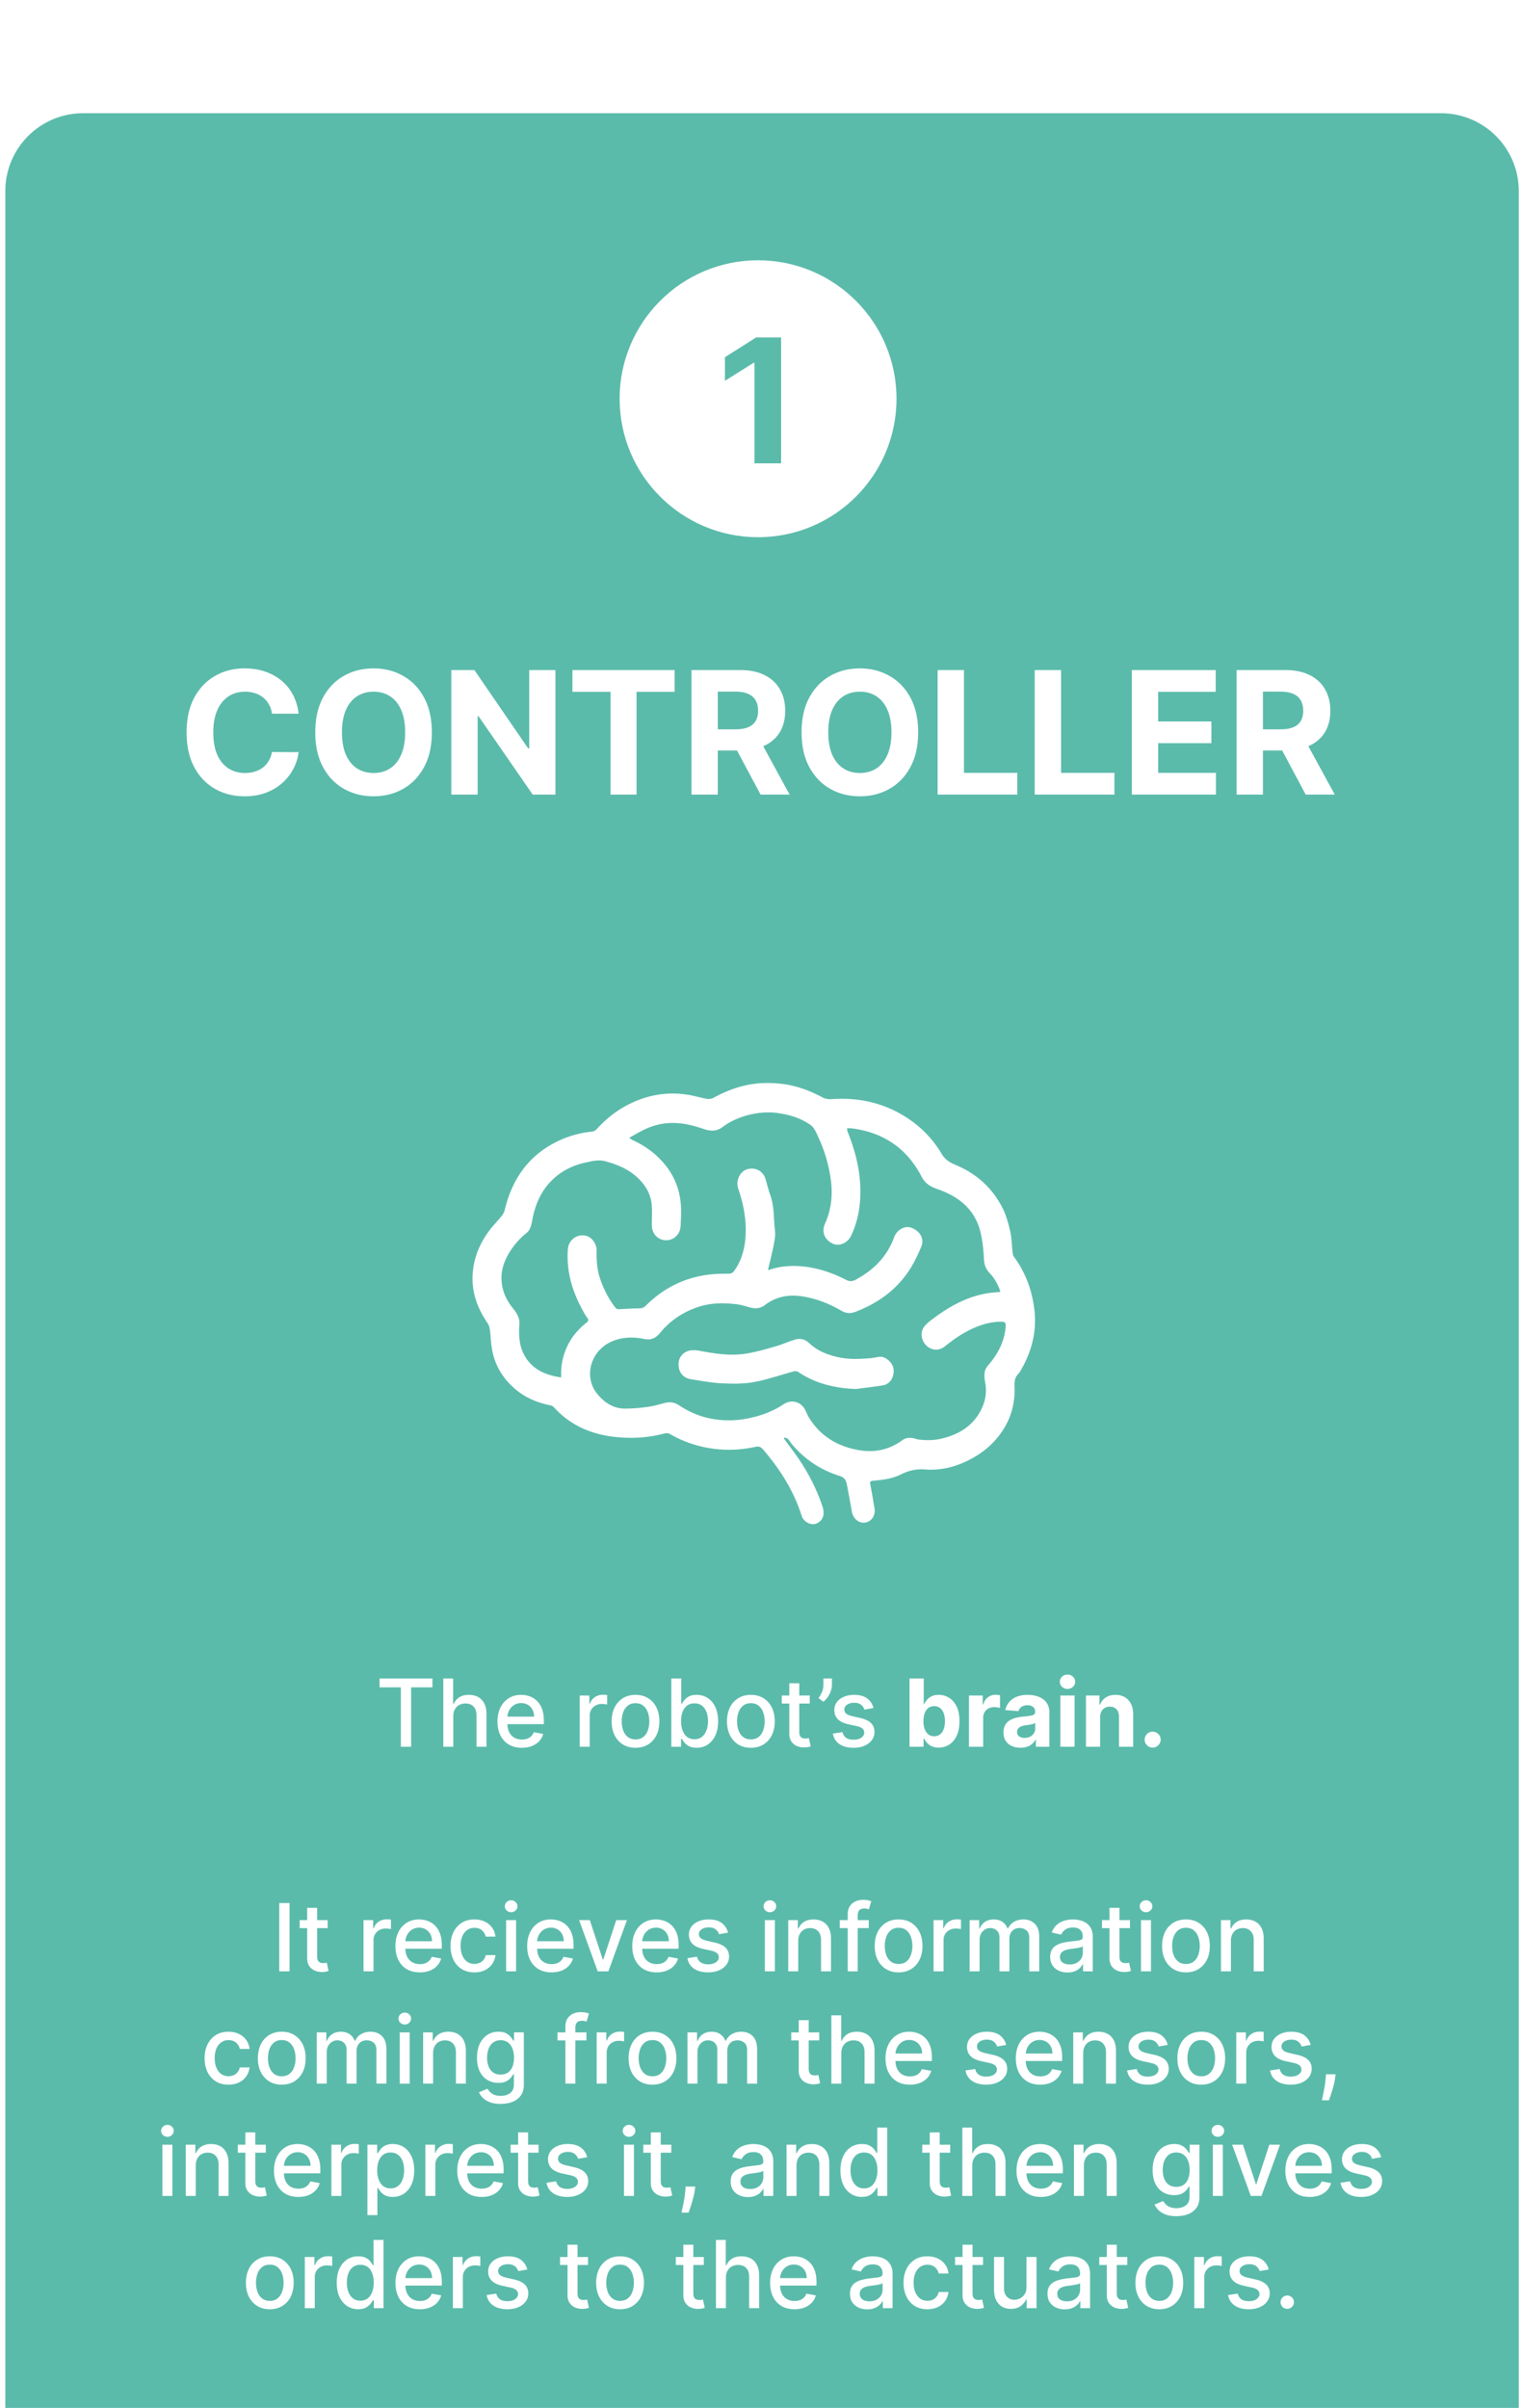 <svg xmlns="http://www.w3.org/2000/svg" width="244" height="386" fill="none"><g filter="url(#a)"><path fill="#5BBBAB" d="M13.335 385.616C6.44 385.616.85 380.027.85 373.132V12.484C.85 5.589 6.44 0 13.335 0h217.667c6.894 0 12.484 5.589 12.484 12.484v360.648c0 6.895-5.59 12.484-12.484 12.484H13.335z"/><path fill="#fff" d="M198.248 109.226V89.273h7.872c1.507 0 2.793.27 3.858.81 1.072.532 1.887 1.288 2.445 2.269.565.974.848 2.12.848 3.44 0 1.324-.286 2.464-.857 3.419-.572.948-1.4 1.675-2.485 2.182-1.078.507-2.383.76-3.916.76h-5.271v-3.39h4.589c.805 0 1.474-.11 2.007-.332.532-.22.929-.552 1.188-.993.267-.442.4-.991.4-1.647 0-.662-.133-1.221-.4-1.676-.259-.454-.659-.798-1.198-1.032-.532-.24-1.205-.36-2.017-.36h-2.844v16.503h-4.219zm10.775-9.08 4.959 9.08h-4.657l-4.851-9.08h4.549zm-27.573 9.08V89.273h13.444v3.478h-9.226v4.755h8.535v3.478h-8.535v4.764h9.265v3.478H181.45zm-15.566 0V89.273h4.219v16.475h8.553v3.478h-12.772zm-15.566 0V89.273h4.219v16.475h8.554v3.478h-12.773zm-3.124-9.976c0 2.176-.413 4.027-1.238 5.553-.818 1.526-1.935 2.692-3.351 3.498-1.409.798-2.994 1.198-4.754 1.198-1.773 0-3.365-.403-4.774-1.208-1.409-.806-2.523-1.971-3.342-3.498-.818-1.526-1.227-3.374-1.227-5.543 0-2.176.409-4.027 1.227-5.553.819-1.526 1.933-2.69 3.342-3.488 1.409-.805 3.001-1.208 4.774-1.208 1.76 0 3.345.403 4.754 1.208 1.416.799 2.533 1.962 3.351 3.488.825 1.526 1.238 3.377 1.238 5.553zm-4.277 0c0-1.41-.211-2.598-.634-3.566-.415-.968-1.003-1.701-1.763-2.201s-1.65-.75-2.669-.75c-1.02 0-1.91.25-2.67.75s-1.351 1.233-1.773 2.201c-.415.968-.623 2.157-.623 3.566 0 1.409.208 2.598.623 3.566.422.967 1.013 1.701 1.773 2.201s1.65.751 2.67.751c1.019 0 1.909-.251 2.669-.751s1.348-1.234 1.763-2.201c.423-.968.634-2.157.634-3.566zm-32.063 9.976V89.273h7.872c1.507 0 2.793.27 3.858.81 1.072.532 1.887 1.288 2.446 2.269.565.974.847 2.12.847 3.44 0 1.324-.286 2.464-.857 3.419-.572.948-1.4 1.675-2.484 2.182-1.079.507-2.384.76-3.917.76h-5.27v-3.39h4.588c.806 0 1.475-.11 2.007-.332.533-.22.929-.552 1.189-.993.266-.442.399-.991.399-1.647 0-.662-.133-1.221-.399-1.676-.26-.454-.66-.798-1.199-1.032-.532-.24-1.204-.36-2.016-.36h-2.845v16.503h-4.219zm10.776-9.08 4.958 9.08h-4.656l-4.852-9.08h4.55zm-29.86-7.395v-3.478h16.386v3.478h-6.109v16.475h-4.17V92.751H91.77zm-2.726-3.478v19.953H85.4l-8.68-12.558h-.146v12.558h-4.219V89.273h3.702l8.612 12.549h.176V89.273h4.199zM69.23 99.25c0 2.176-.412 4.027-1.237 5.553-.818 1.526-1.935 2.692-3.351 3.498-1.41.798-2.994 1.198-4.754 1.198-1.773 0-3.365-.403-4.774-1.208-1.41-.806-2.523-1.971-3.342-3.498-.818-1.526-1.227-3.374-1.227-5.543 0-2.176.409-4.027 1.227-5.553.819-1.526 1.932-2.69 3.342-3.488 1.41-.805 3-1.208 4.774-1.208 1.76 0 3.344.403 4.754 1.208 1.416.799 2.533 1.962 3.351 3.488.825 1.526 1.238 3.377 1.238 5.553zm-4.276 0c0-1.41-.211-2.598-.634-3.566-.415-.968-1.003-1.701-1.763-2.201s-1.65-.75-2.67-.75-1.909.25-2.669.75-1.35 1.233-1.773 2.201c-.416.968-.623 2.157-.623 3.566 0 1.409.207 2.598.623 3.566.422.967 1.013 1.701 1.773 2.201s1.65.751 2.67.751 1.91-.251 2.669-.751c.76-.5 1.348-1.234 1.763-2.201.423-.968.634-2.157.634-3.566zM47.87 96.259h-4.267a4.175 4.175 0 0 0-.477-1.471 3.743 3.743 0 0 0-.926-1.11 4.073 4.073 0 0 0-1.305-.702 4.996 4.996 0 0 0-1.588-.244c-1.033 0-1.932.257-2.699.77-.766.507-1.36 1.247-1.783 2.221-.422.968-.633 2.144-.633 3.527 0 1.422.211 2.617.633 3.585.43.968 1.027 1.699 1.793 2.192.766.494 1.653.741 2.66.741.565 0 1.088-.075 1.568-.225a4.108 4.108 0 0 0 1.296-.652c.377-.293.688-.647.935-1.062.254-.416.429-.89.526-1.423l4.267.02a7.718 7.718 0 0 1-.828 2.65 7.966 7.966 0 0 1-1.763 2.27c-.734.662-1.61 1.188-2.63 1.578-1.014.383-2.16.575-3.44.575-1.78 0-3.37-.403-4.773-1.208-1.397-.806-2.5-1.971-3.313-3.498-.805-1.526-1.208-3.374-1.208-5.543 0-2.176.41-4.027 1.228-5.553.818-1.526 1.929-2.69 3.332-3.488 1.403-.805 2.98-1.208 4.734-1.208 1.157 0 2.228.162 3.215.487a8.15 8.15 0 0 1 2.64 1.422 7.316 7.316 0 0 1 1.871 2.27c.487.897.799 1.923.935 3.079zm158.497 255.705c-.293 0-.544-.103-.754-.31a1.035 1.035 0 0 1-.315-.759c0-.292.105-.542.315-.749.21-.21.461-.315.754-.315.292 0 .543.105.753.315.211.207.316.457.316.749 0 .196-.05.376-.15.54-.096.16-.224.288-.385.385-.16.096-.338.144-.534.144zm-2.971-6.309-1.448.257a1.72 1.72 0 0 0-.289-.529 1.422 1.422 0 0 0-.524-.412c-.221-.107-.497-.16-.828-.16-.453 0-.831.101-1.134.304-.303.2-.454.458-.454.776 0 .274.102.495.305.662.203.168.531.305.983.412l1.304.299c.756.175 1.319.444 1.69.807.37.364.556.836.556 1.417 0 .492-.143.93-.428 1.315-.282.381-.675.681-1.181.898-.503.217-1.086.326-1.748.326-.92 0-1.67-.196-2.251-.588-.581-.395-.937-.957-1.069-1.684l1.545-.235c.096.403.294.707.593.914.3.203.69.305 1.171.305.524 0 .942-.109 1.256-.326.314-.221.47-.49.47-.807a.839.839 0 0 0-.288-.647c-.189-.175-.479-.307-.871-.396l-1.39-.304c-.766-.175-1.333-.453-1.7-.834-.364-.382-.545-.864-.545-1.449 0-.485.135-.909.406-1.272.271-.364.645-.647 1.122-.85.478-.207 1.025-.31 1.641-.31.888 0 1.586.192 2.096.577.509.382.846.893 1.01 1.534zm-11.929 6.207v-8.211h1.544v1.305h.086c.15-.442.413-.79.791-1.043a2.27 2.27 0 0 1 1.294-.385 7 7 0 0 1 .678.038v1.529a2.73 2.73 0 0 0-.342-.059 3.248 3.248 0 0 0-.491-.038c-.378 0-.715.08-1.011.241a1.779 1.779 0 0 0-.951 1.609v5.014h-1.598zm-5.612.165c-.77 0-1.441-.176-2.015-.529a3.563 3.563 0 0 1-1.336-1.481c-.318-.634-.476-1.375-.476-2.223 0-.852.158-1.597.476-2.235a3.558 3.558 0 0 1 1.336-1.486c.574-.353 1.245-.529 2.015-.529s1.442.176 2.015.529a3.56 3.56 0 0 1 1.337 1.486c.317.638.475 1.383.475 2.235 0 .848-.158 1.589-.475 2.223a3.565 3.565 0 0 1-1.337 1.481c-.573.353-1.245.529-2.015.529zm.005-1.342c.499 0 .913-.131 1.241-.395a2.33 2.33 0 0 0 .727-1.053 4.2 4.2 0 0 0 .24-1.449c0-.524-.08-1.005-.24-1.443a2.358 2.358 0 0 0-.727-1.064c-.328-.267-.742-.401-1.241-.401-.502 0-.919.134-1.25.401a2.392 2.392 0 0 0-.733 1.064 4.274 4.274 0 0 0-.235 1.443c0 .528.079 1.01.235 1.449.161.438.405.789.733 1.053.331.264.748.395 1.25.395zm-5.143-7.033v1.283h-4.485v-1.283h4.485zm-3.282-1.967h1.598v7.766c0 .31.046.544.139.701a.727.727 0 0 0 .358.315c.15.054.312.08.487.08.128 0 .24-.009.336-.026l.225-.043.289 1.32a2.708 2.708 0 0 1-.396.107 3.105 3.105 0 0 1-.641.064 2.825 2.825 0 0 1-1.176-.224 2.019 2.019 0 0 1-.882-.727c-.225-.328-.337-.74-.337-1.235v-8.098zm-6.731 10.358a3.34 3.34 0 0 1-1.411-.289 2.378 2.378 0 0 1-1-.849c-.242-.371-.364-.825-.364-1.364 0-.463.09-.844.268-1.143.178-.3.418-.537.721-.711a3.76 3.76 0 0 1 1.016-.396c.374-.089.755-.157 1.144-.203l1.197-.139c.307-.039.529-.102.668-.187.139-.086.209-.225.209-.417v-.037c0-.467-.132-.829-.396-1.086-.26-.256-.648-.384-1.165-.384-.538 0-.962.119-1.272.358-.307.235-.519.497-.636.785l-1.502-.342c.178-.499.438-.901.78-1.208.346-.31.743-.534 1.192-.673a4.64 4.64 0 0 1 1.417-.214c.328 0 .675.039 1.042.118.371.074.716.213 1.037.416.324.204.59.494.796.872.207.374.311.86.311 1.459v5.452h-1.561v-1.122h-.064c-.104.207-.259.41-.466.609-.206.2-.472.365-.796.497-.324.132-.713.198-1.165.198zm.347-1.283c.442 0 .82-.087 1.133-.262.318-.174.558-.402.722-.684a1.78 1.78 0 0 0 .251-.914v-1.058c-.057.057-.167.11-.331.16a5.357 5.357 0 0 1-.551.123l-.604.091-.492.064c-.31.039-.593.105-.849.198a1.444 1.444 0 0 0-.61.401c-.15.171-.224.399-.224.684 0 .395.146.695.438.898.292.199.665.299 1.117.299zm-6.488-2.303v-4.806h1.604v8.211h-1.572v-1.422h-.085a2.565 2.565 0 0 1-.909 1.096c-.413.288-.928.433-1.545.433-.527 0-.994-.116-1.4-.348-.403-.235-.72-.582-.952-1.042-.228-.46-.342-1.028-.342-1.705v-5.223h1.598v5.03c0 .56.155 1.005.465 1.337.31.331.713.497 1.208.497.3 0 .597-.075.893-.225.299-.149.547-.376.743-.679.2-.302.298-.687.294-1.154zm-6.969-4.805v1.283h-4.485v-1.283h4.485zm-3.282-1.967h1.598v7.766c0 .31.047.544.139.701a.727.727 0 0 0 .358.315c.15.054.312.08.487.08.128 0 .24-.009.337-.026l.224-.043.289 1.32a2.708 2.708 0 0 1-.396.107 3.105 3.105 0 0 1-.641.064 2.825 2.825 0 0 1-1.176-.224 2.019 2.019 0 0 1-.882-.727c-.225-.328-.337-.74-.337-1.235v-8.098zm-5.633 10.342c-.794 0-1.479-.18-2.052-.54a3.569 3.569 0 0 1-1.315-1.502c-.307-.638-.46-1.368-.46-2.191 0-.834.157-1.57.47-2.208a3.605 3.605 0 0 1 1.326-1.502c.57-.36 1.242-.54 2.015-.54.624 0 1.18.116 1.668.347.488.228.882.549 1.181.963.303.413.483.896.54 1.448h-1.555a1.869 1.869 0 0 0-.588-.994c-.303-.278-.709-.417-1.219-.417a1.99 1.99 0 0 0-1.171.353c-.331.231-.589.563-.775.994-.185.428-.278.934-.278 1.518 0 .599.091 1.116.273 1.55.182.435.438.772.77 1.011.335.238.728.358 1.181.358.303 0 .577-.056.823-.166.25-.114.458-.276.626-.486.171-.211.29-.464.358-.759h1.555a3.03 3.03 0 0 1-.518 1.421 2.993 2.993 0 0 1-1.16.984c-.481.239-1.046.358-1.695.358zm-9.639.016c-.52 0-.99-.096-1.411-.289a2.376 2.376 0 0 1-.999-.849c-.243-.371-.364-.825-.364-1.364 0-.463.089-.844.267-1.143.179-.3.419-.537.722-.711a3.747 3.747 0 0 1 1.016-.396c.374-.089.755-.157 1.144-.203l1.197-.139c.306-.039.529-.102.668-.187.139-.086.209-.225.209-.417v-.037c0-.467-.132-.829-.396-1.086-.26-.256-.649-.384-1.165-.384-.538 0-.962.119-1.272.358-.307.235-.519.497-.637.785l-1.502-.342c.179-.499.439-.901.781-1.208a3.16 3.16 0 0 1 1.192-.673 4.638 4.638 0 0 1 1.416-.214c.328 0 .676.039 1.043.118.37.074.716.213 1.037.416.324.204.589.494.796.872.207.374.31.86.31 1.459v5.452h-1.561v-1.122h-.064c-.103.207-.258.41-.465.609a2.47 2.47 0 0 1-.796.497c-.325.132-.713.198-1.166.198zm.348-1.283c.442 0 .819-.087 1.133-.262.317-.174.558-.402.722-.684a1.78 1.78 0 0 0 .251-.914v-1.058c-.057.057-.168.11-.332.16-.16.046-.343.087-.55.123a93.65 93.65 0 0 1-.604.091l-.492.064c-.31.039-.593.105-.85.198a1.447 1.447 0 0 0-.609.401c-.15.171-.225.399-.225.684 0 .395.146.695.439.898.292.199.664.299 1.117.299zm-12.017 1.267c-.809 0-1.505-.173-2.09-.518a3.524 3.524 0 0 1-1.347-1.47c-.313-.635-.47-1.378-.47-2.229 0-.841.157-1.583.47-2.224a3.646 3.646 0 0 1 1.326-1.502c.57-.36 1.236-.54 1.999-.54.463 0 .912.077 1.347.23.435.153.825.394 1.171.721.345.328.618.754.818 1.278.199.52.299 1.153.299 1.898v.566h-6.527v-1.197h4.961c0-.421-.086-.793-.257-1.117a1.932 1.932 0 0 0-.721-.775 2.019 2.019 0 0 0-1.08-.284c-.449 0-.841.111-1.176.332a2.218 2.218 0 0 0-.77.855 2.47 2.47 0 0 0-.267 1.138v.936c0 .549.096 1.016.288 1.4.196.385.469.679.818.882.35.2.758.3 1.224.3.303 0 .579-.043.829-.129.249-.089.465-.22.647-.395.181-.175.32-.39.417-.647l1.512.273a2.734 2.734 0 0 1-.652 1.17c-.31.332-.7.59-1.17.775-.467.182-1 .273-1.599.273zm-10.995-5.041v4.875h-1.598v-10.947h1.576v4.073h.102c.192-.442.486-.793.882-1.053.396-.26.912-.39 1.55-.39.563 0 1.055.116 1.476.347.424.232.751.578.983 1.037.235.457.353 1.027.353 1.711v5.222h-1.598v-5.03c0-.602-.155-1.069-.465-1.4-.31-.335-.742-.503-1.294-.503-.378 0-.716.081-1.016.241-.295.16-.529.396-.7.706-.167.306-.251.677-.251 1.111zm-3.543-3.334v1.283h-4.485v-1.283h4.485zm-3.282-1.967h1.598v7.766c0 .31.047.544.139.701a.727.727 0 0 0 .358.315c.15.054.312.08.487.08.128 0 .24-.009.337-.026l.224-.043.289 1.32a2.708 2.708 0 0 1-.396.107 3.105 3.105 0 0 1-.641.064 2.825 2.825 0 0 1-1.176-.224 2.019 2.019 0 0 1-.882-.727c-.225-.328-.337-.74-.337-1.235v-8.098zm-10.146 10.342c-.77 0-1.441-.176-2.015-.529a3.566 3.566 0 0 1-1.336-1.481c-.317-.634-.476-1.375-.476-2.223 0-.852.159-1.597.476-2.235a3.562 3.562 0 0 1 1.336-1.486c.574-.353 1.246-.529 2.015-.529.77 0 1.442.176 2.016.529a3.565 3.565 0 0 1 1.336 1.486c.317.638.476 1.383.476 2.235 0 .848-.159 1.589-.476 2.223a3.57 3.57 0 0 1-1.336 1.481c-.574.353-1.246.529-2.016.529zm.006-1.342c.499 0 .912-.131 1.24-.395.328-.264.57-.615.727-1.053a4.2 4.2 0 0 0 .24-1.449c0-.524-.08-1.005-.24-1.443a2.35 2.35 0 0 0-.727-1.064c-.328-.267-.741-.401-1.24-.401-.503 0-.92.134-1.251.401a2.387 2.387 0 0 0-.732 1.064 4.254 4.254 0 0 0-.236 1.443c0 .528.079 1.01.236 1.449.16.438.404.789.732 1.053.331.264.748.395 1.25.395zm-5.144-7.033v1.283h-4.484v-1.283h4.484zm-3.282-1.967h1.599v7.766c0 .31.046.544.138.701a.726.726 0 0 0 .359.315c.15.054.311.08.486.08.128 0 .24-.009.337-.026l.224-.043.289 1.32a2.685 2.685 0 0 1-.396.107 3.107 3.107 0 0 1-.641.064 2.828 2.828 0 0 1-1.176-.224 2.025 2.025 0 0 1-.882-.727c-.225-.328-.337-.74-.337-1.235v-8.098zm-6.452 3.97-1.448.257a1.713 1.713 0 0 0-.289-.529 1.425 1.425 0 0 0-.524-.412c-.22-.107-.497-.16-.828-.16-.453 0-.83.101-1.133.304-.303.2-.455.458-.455.776 0 .274.102.495.305.662.203.168.53.305.983.412l1.305.299c.755.175 1.318.444 1.689.807.37.364.556.836.556 1.417 0 .492-.143.93-.428 1.315-.281.381-.675.681-1.181.898-.503.217-1.085.326-1.748.326-.92 0-1.67-.196-2.25-.588-.582-.395-.938-.957-1.07-1.684l1.545-.235c.096.403.294.707.594.914.299.203.689.305 1.17.305.524 0 .943-.109 1.256-.326.314-.221.47-.49.47-.807a.838.838 0 0 0-.288-.647c-.189-.175-.48-.307-.871-.396l-1.39-.304c-.766-.175-1.333-.453-1.7-.834-.363-.382-.545-.864-.545-1.449 0-.485.135-.909.406-1.272.271-.364.645-.647 1.123-.85.477-.207 1.024-.31 1.64-.31.888 0 1.586.192 2.096.577.51.382.846.893 1.01 1.534zm-11.929 6.207v-8.211h1.545v1.305h.085c.15-.442.413-.79.791-1.043a2.268 2.268 0 0 1 1.294-.385 7.015 7.015 0 0 1 .679.038v1.529a2.744 2.744 0 0 0-.342-.059 3.26 3.26 0 0 0-.492-.038c-.378 0-.715.08-1.01.241a1.792 1.792 0 0 0-.952 1.609v5.014h-1.598zm-5.296.165c-.81 0-1.506-.173-2.09-.518a3.524 3.524 0 0 1-1.347-1.47c-.314-.635-.47-1.378-.47-2.229 0-.841.156-1.583.47-2.224a3.65 3.65 0 0 1 1.325-1.502c.57-.36 1.237-.54 2-.54.463 0 .912.077 1.347.23a3.27 3.27 0 0 1 1.17.721c.346.328.619.754.818 1.278.2.52.3 1.153.3 1.898v.566h-6.527v-1.197h4.96c0-.421-.085-.793-.256-1.117a1.933 1.933 0 0 0-.722-.775 2.016 2.016 0 0 0-1.08-.284c-.449 0-.84.111-1.176.332a2.22 2.22 0 0 0-.77.855 2.468 2.468 0 0 0-.267 1.138v.936c0 .549.097 1.016.289 1.4.196.385.469.679.818.882.349.2.757.3 1.224.3.303 0 .579-.043.828-.129a1.713 1.713 0 0 0 1.064-1.042l1.513.273a2.74 2.74 0 0 1-.652 1.17c-.31.332-.7.59-1.17.775-.468.182-1 .273-1.6.273zm-9.888-.005a3.178 3.178 0 0 1-1.775-.508c-.516-.342-.923-.829-1.218-1.459-.293-.635-.439-1.395-.439-2.283 0-.887.148-1.646.444-2.277.3-.631.71-1.114 1.23-1.449a3.197 3.197 0 0 1 1.769-.502c.51 0 .92.086 1.23.257.313.167.555.363.726.588.175.224.31.422.406.593h.097v-4.068h1.598v10.947h-1.561v-1.277h-.134a4.29 4.29 0 0 1-.417.599 2.33 2.33 0 0 1-.737.588c-.314.167-.72.251-1.219.251zm.353-1.363c.46 0 .848-.121 1.165-.364.32-.246.563-.586.727-1.021.168-.435.251-.941.251-1.518 0-.57-.082-1.069-.246-1.497-.163-.427-.404-.76-.721-.999-.317-.239-.71-.358-1.176-.358-.481 0-.882.124-1.203.374-.32.249-.563.59-.727 1.021-.16.431-.24.917-.24 1.459 0 .549.082 1.043.245 1.481.164.438.407.786.727 1.042.325.253.724.38 1.198.38zm-8.909 1.203v-8.211h1.544v1.305h.086c.15-.442.413-.79.791-1.043a2.268 2.268 0 0 1 1.294-.385 7.015 7.015 0 0 1 .678.038v1.529a2.737 2.737 0 0 0-.342-.059 3.257 3.257 0 0 0-.491-.038c-.378 0-.715.08-1.01.241a1.79 1.79 0 0 0-.952 1.609v5.014h-1.599zm-5.612.165c-.77 0-1.441-.176-2.015-.529a3.567 3.567 0 0 1-1.337-1.481c-.317-.634-.475-1.375-.475-2.223 0-.852.158-1.597.476-2.235a3.562 3.562 0 0 1 1.336-1.486c.574-.353 1.245-.529 2.015-.529s1.442.176 2.015.529a3.56 3.56 0 0 1 1.337 1.486c.317.638.475 1.383.475 2.235 0 .848-.158 1.589-.475 2.223a3.566 3.566 0 0 1-1.337 1.481c-.573.353-1.245.529-2.015.529zm.005-1.342c.5 0 .913-.131 1.24-.395a2.33 2.33 0 0 0 .728-1.053 4.2 4.2 0 0 0 .24-1.449 4.17 4.17 0 0 0-.24-1.443 2.35 2.35 0 0 0-.727-1.064c-.328-.267-.742-.401-1.24-.401-.503 0-.92.134-1.251.401a2.388 2.388 0 0 0-.733 1.064 4.254 4.254 0 0 0-.235 1.443c0 .528.078 1.01.235 1.449.16.438.405.789.733 1.053.331.264.748.395 1.25.395zm178.161-23.03-1.448.257a1.72 1.72 0 0 0-.289-.529 1.422 1.422 0 0 0-.524-.412c-.221-.107-.497-.16-.829-.16-.452 0-.83.101-1.133.304-.303.2-.454.458-.454.776 0 .274.101.495.305.662.203.168.531.305.983.412l1.304.299c.756.175 1.319.444 1.69.807.37.364.555.836.555 1.417 0 .492-.142.93-.427 1.315-.282.381-.675.681-1.181.898-.503.217-1.086.326-1.748.326-.92 0-1.67-.196-2.251-.588-.581-.395-.937-.957-1.069-1.684l1.545-.235c.096.403.294.707.593.914.3.203.69.305 1.171.305.524 0 .942-.109 1.256-.326.314-.221.47-.49.47-.807a.839.839 0 0 0-.288-.647c-.189-.175-.479-.307-.871-.396l-1.39-.304c-.766-.175-1.333-.453-1.7-.834-.364-.382-.545-.864-.545-1.449 0-.485.135-.909.406-1.272.271-.364.645-.647 1.122-.85.478-.207 1.025-.31 1.641-.31.888 0 1.586.192 2.096.577.509.382.846.893 1.01 1.534zm-11.449 6.372c-.808 0-1.505-.173-2.09-.518a3.537 3.537 0 0 1-1.347-1.47c-.313-.635-.47-1.378-.47-2.229 0-.841.157-1.583.47-2.224a3.653 3.653 0 0 1 1.326-1.502c.57-.36 1.237-.54 1.999-.54.464 0 .913.077 1.347.23.435.153.825.394 1.171.721.346.328.618.754.818 1.278.199.52.299 1.153.299 1.898v.566h-6.527v-1.197h4.961c0-.421-.086-.793-.257-1.117a1.932 1.932 0 0 0-.721-.775 2.019 2.019 0 0 0-1.08-.284c-.449 0-.841.111-1.176.332a2.225 2.225 0 0 0-.77.855 2.47 2.47 0 0 0-.267 1.138v.936c0 .549.096 1.016.289 1.4.196.385.468.679.817.882.35.2.758.3 1.225.3.302 0 .579-.043.828-.129a1.713 1.713 0 0 0 1.064-1.042l1.513.273a2.746 2.746 0 0 1-.653 1.17c-.31.332-.7.59-1.17.775-.467.182-1 .273-1.599.273zm-4.761-8.376-2.977 8.211h-1.711l-2.982-8.211h1.715l2.08 6.319h.085l2.074-6.319h1.716zm-10.772 8.211v-8.21h1.598v8.21h-1.598zm.807-9.477c-.278 0-.517-.093-.716-.278a.904.904 0 0 1-.294-.674c0-.263.098-.488.294-.673.199-.189.438-.283.716-.283.278 0 .515.094.711.283.199.185.299.41.299.673 0 .261-.1.485-.299.674a.999.999 0 0 1-.711.278zm-6.655 12.726c-.652 0-1.213-.085-1.684-.256-.467-.171-.848-.398-1.144-.679a2.867 2.867 0 0 1-.663-.925l1.374-.566c.096.156.225.322.385.497.164.178.385.329.663.454.281.125.643.187 1.085.187.606 0 1.106-.148 1.502-.444.396-.292.593-.759.593-1.4v-1.614h-.101a3.647 3.647 0 0 1-.417.582 2.25 2.25 0 0 1-.738.556c-.313.157-.721.235-1.224.235a3.419 3.419 0 0 1-1.753-.454c-.517-.306-.927-.757-1.23-1.352-.299-.599-.449-1.335-.449-2.208 0-.873.148-1.621.444-2.245.299-.624.709-1.101 1.229-1.433a3.201 3.201 0 0 1 1.77-.502c.509 0 .921.085 1.235.257.313.167.557.363.732.588.178.224.315.422.411.593h.118v-1.331h1.566v8.392c0 .706-.164 1.285-.491 1.737a2.891 2.891 0 0 1-1.331 1.005c-.556.218-1.184.326-1.882.326zm-.016-4.698c.46 0 .848-.107 1.165-.321.321-.217.563-.527.727-.93.168-.406.251-.893.251-1.459 0-.553-.082-1.039-.245-1.46-.164-.42-.405-.748-.722-.983-.317-.239-.709-.358-1.176-.358-.481 0-.882.124-1.203.374a2.256 2.256 0 0 0-.727 1.005c-.16.424-.24.898-.24 1.422 0 .538.082 1.01.246 1.416.163.406.406.724.727.952.324.228.723.342 1.197.342zm-14.808-3.427v4.875h-1.598v-8.21h1.534v1.336h.101a2.34 2.34 0 0 1 .888-1.047c.406-.264.917-.396 1.534-.396.559 0 1.049.118 1.47.353.42.231.746.577.978 1.037.232.459.347 1.028.347 1.705v5.222h-1.598v-5.03c0-.595-.155-1.06-.465-1.395-.31-.338-.736-.508-1.278-.508-.37 0-.7.081-.988.241a1.72 1.72 0 0 0-.679.706c-.164.306-.246.677-.246 1.111zm-6.894 5.041c-.809 0-1.506-.173-2.09-.518a3.524 3.524 0 0 1-1.347-1.47c-.314-.635-.471-1.378-.471-2.229 0-.841.157-1.583.471-2.224a3.651 3.651 0 0 1 1.325-1.502c.57-.36 1.237-.54 1.999-.54.464 0 .913.077 1.347.23.435.153.825.394 1.171.721.346.328.618.754.818 1.278.199.52.299 1.153.299 1.898v.566h-6.526v-1.197h4.96c0-.421-.085-.793-.257-1.117a1.932 1.932 0 0 0-.721-.775 2.019 2.019 0 0 0-1.08-.284c-.449 0-.841.111-1.176.332a2.225 2.225 0 0 0-.77.855 2.47 2.47 0 0 0-.267 1.138v.936c0 .549.096 1.016.289 1.4.196.385.468.679.818.882.349.2.757.3 1.224.3.303 0 .579-.043.828-.129a1.713 1.713 0 0 0 1.064-1.042l1.513.273a2.744 2.744 0 0 1-.652 1.17c-.31.332-.701.59-1.171.775-.467.182-1 .273-1.598.273zm-10.996-5.041v4.875h-1.598v-10.947h1.577v4.073h.101c.193-.442.487-.793.882-1.053.396-.26.913-.39 1.55-.39.564 0 1.055.116 1.476.347.424.232.752.578.983 1.037.236.457.353 1.027.353 1.711v5.222H159.6v-5.03c0-.602-.155-1.069-.465-1.4-.31-.335-.741-.503-1.294-.503a2.12 2.12 0 0 0-1.015.241c-.296.16-.53.396-.701.706-.167.306-.251.677-.251 1.111zm-3.543-3.334v1.283h-4.484v-1.283h4.484zm-3.282-1.967h1.599v7.766c0 .31.046.544.139.701a.723.723 0 0 0 .358.315c.149.054.312.08.486.08.128 0 .241-.009.337-.026l.224-.043.289 1.32a2.69 2.69 0 0 1-.395.107 3.108 3.108 0 0 1-.642.064 2.832 2.832 0 0 1-1.176-.224 2.03 2.03 0 0 1-.882-.727c-.224-.328-.337-.74-.337-1.235v-8.098zm-10.883 10.337a3.177 3.177 0 0 1-1.774-.508c-.517-.342-.923-.829-1.219-1.459-.292-.635-.438-1.395-.438-2.283 0-.887.148-1.646.443-2.277.3-.631.709-1.114 1.23-1.449a3.196 3.196 0 0 1 1.769-.502c.51 0 .919.086 1.229.257.314.167.556.363.727.588.175.224.31.422.407.593h.096v-4.068h1.598v10.947h-1.561v-1.277h-.133a4.341 4.341 0 0 1-.417.599c-.178.224-.424.42-.738.588-.313.167-.72.251-1.219.251zm.353-1.363c.46 0 .848-.121 1.165-.364.321-.246.563-.586.727-1.021.168-.435.252-.941.252-1.518 0-.57-.082-1.069-.246-1.497-.164-.427-.405-.76-.722-.999-.317-.239-.709-.358-1.176-.358-.481 0-.882.124-1.203.374-.32.249-.563.59-.727 1.021-.16.431-.24.917-.24 1.459 0 .549.082 1.043.246 1.481.164.438.406.786.727 1.042.324.253.723.38 1.197.38zm-10.824-3.673v4.875h-1.599v-8.21h1.535v1.336h.101c.189-.435.485-.784.887-1.047.407-.264.918-.396 1.535-.396.559 0 1.049.118 1.47.353.42.231.746.577.978 1.037.231.459.347 1.028.347 1.705v5.222h-1.598v-5.03c0-.595-.155-1.06-.465-1.395-.31-.338-.736-.508-1.278-.508-.37 0-.7.081-.989.241-.285.16-.511.396-.678.706-.164.306-.246.677-.246 1.111zm-7.779 5.057c-.52 0-.991-.096-1.411-.289a2.378 2.378 0 0 1-1-.849c-.242-.371-.363-.825-.363-1.364 0-.463.089-.844.267-1.143.178-.3.419-.537.722-.711a3.74 3.74 0 0 1 1.015-.396c.374-.089.756-.157 1.144-.203l1.197-.139c.307-.039.53-.102.669-.187.139-.086.208-.225.208-.417v-.037c0-.467-.132-.829-.396-1.086-.26-.256-.648-.384-1.165-.384-.538 0-.962.119-1.272.358-.306.235-.519.497-.636.785l-1.502-.342c.178-.499.438-.901.78-1.208.346-.31.743-.534 1.192-.673a4.64 4.64 0 0 1 1.417-.214c.328 0 .675.039 1.042.118.371.074.716.213 1.037.416.324.204.59.494.797.872.206.374.31.86.31 1.459v5.452h-1.561v-1.122h-.064c-.104.207-.259.41-.465.609-.207.2-.473.365-.797.497-.324.132-.713.198-1.165.198zm.347-1.283c.442 0 .82-.087 1.134-.262.317-.174.557-.402.721-.684a1.77 1.77 0 0 0 .251-.914v-1.058c-.057.057-.167.11-.331.16-.16.046-.344.087-.551.123l-.604.091-.491.064c-.31.039-.594.105-.85.198a1.457 1.457 0 0 0-.61.401c-.149.171-.224.399-.224.684 0 .395.146.695.438.898.292.199.665.299 1.117.299zm-8.801-.395-.08.583a9.33 9.33 0 0 1-.273 1.336c-.124.467-.255.9-.39 1.299-.132.399-.24.716-.326.952h-1.133c.046-.221.11-.521.192-.898.082-.375.162-.793.241-1.257.078-.463.137-.935.176-1.416l.054-.599h1.539zm-3.847-6.713v1.283h-4.485v-1.283h4.485zm-3.282-1.967h1.598v7.766c0 .31.046.544.139.701a.727.727 0 0 0 .358.315c.15.054.312.08.486.08.129 0 .241-.009.337-.026l.225-.043.288 1.32a2.654 2.654 0 0 1-.395.107 3.108 3.108 0 0 1-.642.064 2.832 2.832 0 0 1-1.176-.224 2.03 2.03 0 0 1-.882-.727c-.224-.328-.336-.74-.336-1.235v-8.098zm-4.299 10.177v-8.21h1.598v8.21h-1.598zm.807-9.477c-.278 0-.517-.093-.716-.278a.903.903 0 0 1-.294-.674c0-.263.098-.488.294-.673.199-.189.438-.283.716-.283.278 0 .515.094.711.283.199.185.299.41.299.673 0 .261-.1.485-.299.674a.999.999 0 0 1-.711.278zm-6.709 3.27-1.448.257a1.712 1.712 0 0 0-.289-.529 1.424 1.424 0 0 0-.524-.412c-.22-.107-.497-.16-.828-.16-.453 0-.83.101-1.134.304-.303.2-.454.458-.454.776 0 .274.102.495.305.662.203.168.53.305.983.412l1.305.299c.755.175 1.318.444 1.689.807.37.364.556.836.556 1.417 0 .492-.143.93-.428 1.315-.281.381-.675.681-1.181.898-.503.217-1.085.326-1.748.326-.92 0-1.67-.196-2.25-.588-.582-.395-.938-.957-1.07-1.684l1.545-.235c.096.403.294.707.593.914.3.203.69.305 1.171.305.524 0 .943-.109 1.256-.326.314-.221.47-.49.47-.807a.838.838 0 0 0-.288-.647c-.189-.175-.48-.307-.871-.396l-1.39-.304c-.766-.175-1.333-.453-1.7-.834-.364-.382-.545-.864-.545-1.449 0-.485.135-.909.406-1.272.27-.364.645-.647 1.122-.85.478-.207 1.025-.31 1.642-.31.887 0 1.585.192 2.095.577.51.382.846.893 1.01 1.534zm-7.788-2.003v1.283H81.86v-1.283h4.485zm-3.282-1.967h1.598v7.766c0 .31.047.544.14.701a.726.726 0 0 0 .358.315c.15.054.311.08.486.08.128 0 .24-.009.337-.026l.224-.043.289 1.32a2.685 2.685 0 0 1-.396.107 3.107 3.107 0 0 1-.641.064 2.828 2.828 0 0 1-1.176-.224 2.025 2.025 0 0 1-.882-.727c-.225-.328-.337-.74-.337-1.235v-8.098zm-5.847 10.342c-.809 0-1.505-.173-2.09-.518a3.53 3.53 0 0 1-1.347-1.47c-.313-.635-.47-1.378-.47-2.229 0-.841.157-1.583.47-2.224a3.65 3.65 0 0 1 1.326-1.502c.57-.36 1.237-.54 2-.54.462 0 .911.077 1.346.23a3.27 3.27 0 0 1 1.17.721c.346.328.619.754.819 1.278.2.52.299 1.153.299 1.898v.566h-6.527v-1.197h4.96c0-.421-.085-.793-.256-1.117a1.933 1.933 0 0 0-.722-.775 2.015 2.015 0 0 0-1.08-.284c-.448 0-.84.111-1.175.332a2.22 2.22 0 0 0-.77.855 2.468 2.468 0 0 0-.267 1.138v.936c0 .549.096 1.016.288 1.4.196.385.47.679.818.882.35.2.757.3 1.224.3.303 0 .58-.043.829-.129.25-.089.465-.22.647-.395.181-.175.32-.39.417-.647l1.512.273a2.741 2.741 0 0 1-.652 1.17c-.31.332-.7.59-1.17.775-.467.182-1 .273-1.599.273zm-9.021-.165v-8.211h1.545v1.305h.085c.15-.442.414-.79.791-1.043a2.268 2.268 0 0 1 1.294-.385 7.015 7.015 0 0 1 .679.038v1.529a2.744 2.744 0 0 0-.342-.059 3.26 3.26 0 0 0-.492-.038c-.378 0-.715.08-1.01.241a1.792 1.792 0 0 0-.952 1.609v5.014h-1.598zm-9.29 3.078v-11.289h1.56v1.331h.134c.093-.171.226-.369.401-.593a2.26 2.26 0 0 1 .727-.588c.31-.172.72-.257 1.23-.257.662 0 1.254.167 1.774.502.52.335.928.818 1.224 1.449.3.631.45 1.39.45 2.277 0 .887-.149 1.648-.444 2.283-.296.63-.703 1.117-1.22 1.459a3.16 3.16 0 0 1-1.769.508c-.498 0-.906-.084-1.224-.251a2.331 2.331 0 0 1-.737-.588 4.527 4.527 0 0 1-.412-.599h-.096v4.356h-1.598zm1.566-7.184c0 .577.084 1.083.251 1.518.168.435.41.775.727 1.021.317.242.706.364 1.165.364.478 0 .877-.127 1.198-.38.32-.256.563-.604.727-1.042.167-.439.25-.932.25-1.481 0-.542-.081-1.028-.245-1.459a2.232 2.232 0 0 0-.727-1.021c-.32-.25-.722-.374-1.203-.374-.463 0-.855.119-1.176.358-.317.239-.557.572-.721.999-.164.428-.246.927-.246 1.497zm-7.343 4.106v-8.211h1.544v1.305h.086c.15-.442.413-.79.79-1.043a2.268 2.268 0 0 1 1.295-.385 7.015 7.015 0 0 1 .678.038v1.529a2.744 2.744 0 0 0-.342-.059 3.26 3.26 0 0 0-.491-.038c-.378 0-.715.08-1.01.241a1.792 1.792 0 0 0-.952 1.609v5.014h-1.599zm-5.297.165c-.808 0-1.505-.173-2.09-.518-.58-.35-1.03-.84-1.346-1.47-.314-.635-.47-1.378-.47-2.229 0-.841.156-1.583.47-2.224a3.65 3.65 0 0 1 1.325-1.502c.57-.36 1.237-.54 2-.54.463 0 .912.077 1.346.23a3.27 3.27 0 0 1 1.171.721c.346.328.618.754.818 1.278.2.52.3 1.153.3 1.898v.566h-6.527v-1.197h4.96c0-.421-.085-.793-.257-1.117a1.933 1.933 0 0 0-.721-.775 2.016 2.016 0 0 0-1.08-.284c-.449 0-.841.111-1.176.332a2.22 2.22 0 0 0-.77.855 2.468 2.468 0 0 0-.267 1.138v.936c0 .549.096 1.016.289 1.4.196.385.468.679.818.882.349.2.757.3 1.224.3.303 0 .579-.043.828-.129.25-.089.465-.22.647-.395.182-.175.32-.39.417-.647l1.513.273a2.74 2.74 0 0 1-.653 1.17c-.31.332-.7.59-1.17.775-.467.182-1 .273-1.598.273zm-5.218-8.375v1.283h-4.485v-1.283h4.485zm-3.282-1.967h1.598v7.766c0 .31.047.544.14.701a.725.725 0 0 0 .357.315c.15.054.312.08.487.08.128 0 .24-.009.337-.026l.224-.043.289 1.32a2.69 2.69 0 0 1-.396.107 3.107 3.107 0 0 1-.641.064 2.828 2.828 0 0 1-1.176-.224 2.024 2.024 0 0 1-.882-.727c-.225-.328-.337-.74-.337-1.235v-8.098zm-7.949 5.301v4.875h-1.598v-8.21h1.534v1.336h.102a2.34 2.34 0 0 1 .887-1.047c.407-.264.918-.396 1.534-.396.56 0 1.05.118 1.47.353.42.231.747.577.978 1.037.232.459.348 1.028.348 1.705v5.222h-1.598v-5.03c0-.595-.155-1.06-.465-1.395-.31-.338-.736-.508-1.278-.508-.37 0-.7.081-.989.241-.285.16-.511.396-.679.706-.164.306-.245.677-.245 1.111zm-5.346 4.876v-8.21h1.598v8.21h-1.598zm.807-9.477c-.278 0-.517-.093-.716-.278a.904.904 0 0 1-.295-.674c0-.263.099-.488.294-.673.2-.189.439-.283.717-.283.278 0 .515.094.71.283.2.185.3.41.3.673 0 .261-.1.485-.3.674a.999.999 0 0 1-.71.278zm187.276-10.02-.08.583a9.322 9.322 0 0 1-.272 1.336c-.125.467-.255.9-.391 1.299-.132.399-.24.716-.326.952h-1.133c.046-.221.11-.521.192-.898.082-.375.163-.793.241-1.257.078-.463.137-.935.176-1.416l.054-.599h1.539zm-3.997-4.71-1.448.257a1.72 1.72 0 0 0-.289-.529 1.422 1.422 0 0 0-.524-.412c-.221-.107-.497-.16-.828-.16-.453 0-.831.101-1.134.304-.303.2-.454.458-.454.776 0 .274.102.495.305.662.203.168.531.305.983.412l1.305.299c.755.175 1.318.444 1.689.807.37.364.556.836.556 1.417 0 .492-.143.93-.428 1.315-.282.381-.675.681-1.181.898-.503.217-1.085.326-1.748.326-.92 0-1.67-.196-2.251-.588-.581-.395-.937-.957-1.069-1.684l1.545-.235c.096.403.294.707.593.914.3.203.69.305 1.171.305.524 0 .943-.109 1.256-.326.314-.221.471-.49.471-.807a.84.84 0 0 0-.289-.647c-.189-.175-.479-.307-.871-.396l-1.39-.304c-.766-.175-1.333-.453-1.7-.834-.363-.382-.545-.864-.545-1.449 0-.485.135-.909.406-1.272.271-.364.645-.647 1.123-.85.477-.207 1.024-.31 1.641-.31.887 0 1.585.192 2.095.577.51.382.846.893 1.01 1.534zm-11.929 6.207v-8.211h1.544v1.305h.086c.15-.442.413-.79.791-1.043a2.27 2.27 0 0 1 1.294-.385 7.07 7.07 0 0 1 .679.038v1.529a2.793 2.793 0 0 0-.343-.059 3.238 3.238 0 0 0-.491-.038c-.378 0-.715.08-1.011.241a1.79 1.79 0 0 0-.951 1.609v5.014h-1.598zm-5.612.165c-.77 0-1.441-.176-2.015-.529a3.563 3.563 0 0 1-1.336-1.481c-.317-.634-.476-1.375-.476-2.223 0-.852.159-1.597.476-2.235a3.558 3.558 0 0 1 1.336-1.486c.574-.353 1.245-.529 2.015-.529s1.442.176 2.015.529a3.56 3.56 0 0 1 1.337 1.486c.317.638.476 1.383.476 2.235 0 .848-.159 1.589-.476 2.223a3.565 3.565 0 0 1-1.337 1.481c-.573.353-1.245.529-2.015.529zm.006-1.342c.498 0 .912-.131 1.24-.395.328-.264.57-.615.727-1.053a4.2 4.2 0 0 0 .24-1.449c0-.524-.08-1.005-.24-1.443a2.35 2.35 0 0 0-.727-1.064c-.328-.267-.742-.401-1.24-.401-.503 0-.92.134-1.251.401a2.392 2.392 0 0 0-.733 1.064 4.274 4.274 0 0 0-.235 1.443c0 .528.079 1.01.235 1.449.161.438.405.789.733 1.053.331.264.748.395 1.251.395zm-5.382-5.03-1.448.257a1.72 1.72 0 0 0-.289-.529 1.422 1.422 0 0 0-.524-.412c-.221-.107-.497-.16-.828-.16-.453 0-.831.101-1.134.304-.303.2-.454.458-.454.776 0 .274.102.495.305.662.203.168.531.305.983.412l1.305.299c.755.175 1.318.444 1.689.807.37.364.556.836.556 1.417 0 .492-.143.93-.428 1.315-.282.381-.675.681-1.181.898-.503.217-1.085.326-1.748.326-.92 0-1.67-.196-2.251-.588-.581-.395-.937-.957-1.069-1.684l1.545-.235c.096.403.294.707.593.914.3.203.69.305 1.171.305.524 0 .943-.109 1.256-.326.314-.221.471-.49.471-.807a.84.84 0 0 0-.289-.647c-.189-.175-.479-.307-.871-.396l-1.39-.304c-.766-.175-1.333-.453-1.7-.834-.363-.382-.545-.864-.545-1.449 0-.485.135-.909.406-1.272.271-.364.645-.647 1.123-.85.477-.207 1.024-.31 1.641-.31.887 0 1.585.192 2.095.577.51.382.846.893 1.01 1.534zm-13.55 1.331v4.875h-1.599v-8.21h1.535v1.336h.101c.189-.435.485-.784.887-1.047.407-.264.918-.396 1.535-.396.559 0 1.049.118 1.47.353.42.231.746.577.978 1.037.231.459.347 1.028.347 1.705v5.222h-1.598v-5.03c0-.595-.155-1.06-.465-1.395-.31-.338-.736-.508-1.278-.508-.37 0-.7.081-.989.241-.285.16-.511.396-.678.706-.164.306-.246.677-.246 1.111zm-6.894 5.041c-.809 0-1.506-.173-2.091-.518a3.537 3.537 0 0 1-1.347-1.47c-.313-.635-.47-1.378-.47-2.229 0-.841.157-1.583.47-2.224a3.653 3.653 0 0 1 1.326-1.502c.57-.36 1.237-.54 1.999-.54.464 0 .913.077 1.347.23.435.153.825.394 1.171.721.346.328.618.754.818 1.278.199.52.299 1.153.299 1.898v.566h-6.527v-1.197h4.961c0-.421-.086-.793-.257-1.117a1.932 1.932 0 0 0-.721-.775 2.019 2.019 0 0 0-1.08-.284c-.449 0-.841.111-1.176.332a2.225 2.225 0 0 0-.77.855 2.471 2.471 0 0 0-.267 1.139v.935c0 .549.096 1.016.289 1.4.196.385.468.679.817.882.35.2.758.3 1.225.3.302 0 .579-.043.828-.129a1.713 1.713 0 0 0 1.064-1.042l1.513.273a2.746 2.746 0 0 1-.653 1.17c-.31.332-.7.59-1.17.775-.467.182-1 .273-1.598.273zm-5.457-6.372-1.448.257a1.72 1.72 0 0 0-.289-.529 1.422 1.422 0 0 0-.524-.412c-.221-.107-.497-.16-.828-.16-.453 0-.831.101-1.134.304-.303.2-.454.458-.454.776 0 .274.101.495.305.662.203.168.531.305.983.412l1.304.299c.756.175 1.319.444 1.69.807.37.364.556.836.556 1.417 0 .492-.143.93-.428 1.315-.282.381-.675.681-1.181.898-.503.217-1.086.326-1.748.326-.92 0-1.67-.196-2.251-.588-.581-.395-.937-.957-1.069-1.684l1.545-.235c.096.403.294.707.593.914.3.203.69.305 1.171.305.524 0 .942-.109 1.256-.326.314-.221.47-.49.47-.807a.839.839 0 0 0-.288-.647c-.189-.175-.479-.307-.871-.396l-1.39-.304c-.766-.175-1.333-.453-1.7-.834-.364-.382-.545-.864-.545-1.449 0-.485.135-.909.406-1.272.271-.364.645-.647 1.122-.85.478-.207 1.025-.31 1.641-.31.888 0 1.586.192 2.096.577.509.382.846.893 1.01 1.534zm-15.432 6.372c-.809 0-1.506-.173-2.09-.518a3.524 3.524 0 0 1-1.347-1.47c-.314-.635-.471-1.378-.471-2.229 0-.841.157-1.583.471-2.224a3.651 3.651 0 0 1 1.325-1.502c.571-.36 1.237-.54 2-.54.463 0 .912.077 1.347.23.434.153.825.394 1.17.721.346.328.619.754.818 1.278.2.52.299 1.153.299 1.898v.566h-6.526v-1.197h4.96c0-.421-.085-.793-.256-1.117a1.934 1.934 0 0 0-.722-.775 2.014 2.014 0 0 0-1.08-.284c-.449 0-.841.111-1.176.332a2.215 2.215 0 0 0-.769.855 2.46 2.46 0 0 0-.268 1.139v.935c0 .549.097 1.016.289 1.4.196.385.469.679.818.882.349.2.757.3 1.224.3.303 0 .579-.043.828-.129a1.713 1.713 0 0 0 1.064-1.042l1.513.273a2.744 2.744 0 0 1-.652 1.17c-.31.332-.7.59-1.171.775-.467.182-.999.273-1.598.273zm-10.995-5.041v4.875h-1.599v-10.947h1.577v4.073h.102c.192-.442.486-.793.882-1.053.395-.26.912-.39 1.55-.39.563 0 1.055.116 1.475.347.424.232.752.578.984 1.037.235.457.353 1.027.353 1.711v5.222h-1.599v-5.03c0-.602-.155-1.069-.465-1.4-.31-.335-.741-.503-1.293-.503a2.12 2.12 0 0 0-1.016.241c-.296.16-.529.396-.7.706-.168.306-.251.677-.251 1.111zm-3.543-3.334v1.283h-4.485v-1.283h4.485zm-3.282-1.967h1.598v7.766c0 .31.046.544.139.701a.727.727 0 0 0 .358.315c.15.053.312.08.487.08.128 0 .24-.009.336-.026l.225-.043.289 1.32a2.708 2.708 0 0 1-.396.107 3.105 3.105 0 0 1-.641.064 2.825 2.825 0 0 1-1.176-.224 2.019 2.019 0 0 1-.882-.727c-.225-.328-.337-.74-.337-1.235v-8.098zm-17.838 10.176v-8.21h1.534v1.336h.102c.171-.452.451-.805.839-1.058.388-.257.854-.385 1.395-.385.549 0 1.009.128 1.379.385.374.256.651.609.829 1.058h.085c.196-.438.508-.787.936-1.047.427-.264.937-.396 1.529-.396.744 0 1.352.233 1.822.7.474.467.711 1.171.711 2.112v5.505h-1.598v-5.356c0-.556-.151-.958-.454-1.208a1.656 1.656 0 0 0-1.085-.374c-.521 0-.925.16-1.214.481-.288.317-.433.725-.433 1.224v5.233h-1.593v-5.457c0-.446-.139-.804-.417-1.075-.278-.271-.639-.406-1.085-.406-.303 0-.582.08-.839.241a1.764 1.764 0 0 0-.615.657c-.153.282-.23.608-.23.978v5.062h-1.598zm-5.611.166c-.77 0-1.442-.176-2.015-.529a3.572 3.572 0 0 1-1.337-1.481c-.317-.634-.475-1.375-.475-2.223 0-.852.158-1.597.475-2.235a3.567 3.567 0 0 1 1.337-1.486c.573-.353 1.245-.529 2.015-.529s1.441.176 2.015.529a3.567 3.567 0 0 1 1.337 1.486c.317.638.475 1.383.475 2.235 0 .848-.158 1.589-.475 2.223a3.572 3.572 0 0 1-1.337 1.481c-.574.353-1.245.529-2.015.529zm.005-1.342c.499 0 .913-.131 1.24-.395.328-.264.571-.615.727-1.053.161-.439.241-.921.241-1.449 0-.524-.08-1.005-.241-1.443a2.343 2.343 0 0 0-.727-1.064c-.327-.267-.741-.401-1.24-.401-.502 0-.919.134-1.251.401a2.399 2.399 0 0 0-.732 1.064 4.25 4.25 0 0 0-.235 1.443c0 .528.078 1.01.235 1.449.161.438.405.789.732 1.053.332.264.749.395 1.251.395zm-8.947 1.177v-8.211h1.545v1.305h.086c.15-.442.413-.79.79-1.043a2.268 2.268 0 0 1 1.294-.385 7.015 7.015 0 0 1 .679.038v1.529a2.722 2.722 0 0 0-.342-.059 3.257 3.257 0 0 0-.492-.038c-.377 0-.714.08-1.01.241a1.79 1.79 0 0 0-.951 1.609v5.014H95.66zm-1.649-8.211v1.283h-4.64v-1.283h4.64zm-3.367 8.211V306.7c0-.513.112-.939.337-1.278a2.06 2.06 0 0 1 .892-.764c.37-.171.773-.257 1.208-.257.321 0 .595.027.823.081.228.049.398.096.508.139l-.374 1.293a9.69 9.69 0 0 0-.288-.075 1.649 1.649 0 0 0-.428-.048c-.389 0-.667.096-.834.289-.164.192-.246.47-.246.834v8.948h-1.598zm-10.372 3.249c-.652 0-1.213-.085-1.684-.256-.466-.171-.848-.398-1.143-.679a2.857 2.857 0 0 1-.663-.925l1.374-.566c.096.156.224.322.384.497.164.178.385.329.663.454.282.125.643.187 1.085.187.606 0 1.107-.148 1.502-.444.396-.292.594-.759.594-1.4v-1.614h-.102a3.678 3.678 0 0 1-.417.582 2.255 2.255 0 0 1-.737.556c-.314.157-.722.235-1.225.235a3.419 3.419 0 0 1-1.753-.454c-.517-.306-.926-.757-1.23-1.352-.299-.599-.448-1.335-.448-2.208 0-.873.148-1.621.443-2.245.3-.624.71-1.101 1.23-1.433a3.197 3.197 0 0 1 1.77-.502c.509 0 .92.085 1.234.257.314.167.558.363.732.588.178.224.316.422.412.593h.117v-1.331h1.567v8.392c0 .706-.164 1.285-.492 1.737a2.888 2.888 0 0 1-1.331 1.005c-.556.218-1.183.326-1.882.326zm-.016-4.698c.46 0 .848-.107 1.165-.321.321-.217.564-.527.727-.93.168-.406.252-.893.252-1.459 0-.553-.082-1.039-.246-1.46-.164-.42-.405-.748-.722-.983-.317-.239-.709-.358-1.176-.358-.48 0-.882.124-1.203.374-.32.246-.563.581-.727 1.005-.16.424-.24.898-.24 1.422 0 .538.082 1.01.246 1.416.164.406.406.724.727.952.324.228.723.342 1.197.342zm-10.824-3.427v4.875h-1.599v-8.21h1.535v1.336h.101a2.34 2.34 0 0 1 .888-1.047c.406-.264.917-.396 1.534-.396.56 0 1.05.118 1.47.353.42.231.746.577.978 1.037.231.459.347 1.028.347 1.705v5.222h-1.598v-5.03c0-.595-.155-1.06-.465-1.395-.31-.338-.736-.508-1.278-.508-.37 0-.7.081-.989.241a1.73 1.73 0 0 0-.678.706c-.164.306-.246.677-.246 1.111zm-5.347 4.876v-8.21h1.599v8.21h-1.599zm.807-9.477c-.278 0-.516-.093-.716-.278a.904.904 0 0 1-.294-.674c0-.263.098-.488.294-.673.2-.189.438-.283.716-.283.278 0 .515.094.711.283.2.185.3.41.3.673 0 .261-.1.485-.3.674a.999.999 0 0 1-.71.278zm-14.11 9.476v-8.21h1.534v1.336h.101c.172-.452.451-.805.84-1.058.388-.257.853-.385 1.395-.385.549 0 1.008.128 1.379.385.374.256.65.609.828 1.058h.086a2.31 2.31 0 0 1 .935-1.047c.428-.264.938-.396 1.53-.396.744 0 1.352.233 1.822.7.474.467.71 1.171.71 2.112v5.505h-1.597v-5.356c0-.556-.152-.958-.455-1.208a1.655 1.655 0 0 0-1.085-.374c-.52 0-.925.16-1.213.481-.289.317-.433.725-.433 1.224v5.233h-1.593v-5.457c0-.446-.14-.804-.417-1.075-.278-.271-.64-.406-1.085-.406-.303 0-.583.08-.84.241a1.762 1.762 0 0 0-.614.657c-.153.282-.23.608-.23.978v5.062h-1.598zm-5.612.166c-.77 0-1.44-.176-2.015-.529a3.567 3.567 0 0 1-1.336-1.481c-.317-.634-.476-1.375-.476-2.223 0-.852.159-1.597.476-2.235a3.562 3.562 0 0 1 1.336-1.486c.574-.353 1.246-.529 2.016-.529s1.441.176 2.015.529a3.558 3.558 0 0 1 1.336 1.486c.317.638.476 1.383.476 2.235 0 .848-.159 1.589-.476 2.223a3.566 3.566 0 0 1-1.336 1.481c-.574.353-1.246.529-2.015.529zm.006-1.342c.499 0 .912-.131 1.24-.395a2.32 2.32 0 0 0 .727-1.053 4.2 4.2 0 0 0 .24-1.449c0-.524-.08-1.005-.24-1.443a2.35 2.35 0 0 0-.727-1.064c-.328-.267-.741-.401-1.24-.401-.503 0-.92.134-1.25.401a2.386 2.386 0 0 0-.733 1.064 4.254 4.254 0 0 0-.235 1.443c0 .528.078 1.01.235 1.449.16.438.404.789.732 1.053.332.264.748.395 1.25.395zm-8.546 1.342c-.795 0-1.48-.18-2.053-.54a3.57 3.57 0 0 1-1.315-1.502c-.306-.638-.46-1.368-.46-2.191 0-.834.157-1.57.47-2.208a3.6 3.6 0 0 1 1.327-1.502c.57-.36 1.242-.54 2.015-.54.623 0 1.18.116 1.668.347.488.228.882.549 1.18.963.304.413.484.896.54 1.448h-1.555a1.863 1.863 0 0 0-.588-.994c-.303-.278-.709-.417-1.218-.417-.446 0-.836.118-1.171.353-.332.231-.59.563-.775.994-.185.428-.278.934-.278 1.518 0 .599.09 1.116.272 1.55.182.435.439.772.77 1.011.335.238.729.358 1.181.358.303 0 .578-.056.824-.166.25-.114.458-.276.625-.486.171-.211.29-.464.358-.759h1.556a3.022 3.022 0 0 1-.519 1.421 2.986 2.986 0 0 1-1.16.984c-.48.239-1.046.358-1.694.358zm160.705-23.041v4.875h-1.598v-8.21h1.534v1.336h.102c.188-.435.484-.784.887-1.047.406-.264.917-.396 1.534-.396.559 0 1.049.118 1.47.353.42.231.747.577.978 1.037.232.459.348 1.028.348 1.705v5.222h-1.599v-5.03c0-.595-.155-1.06-.465-1.395-.31-.338-.736-.508-1.277-.508-.371 0-.701.081-.989.241-.285.16-.512.396-.679.706-.164.306-.246.677-.246 1.111zm-7.21 5.041c-.769 0-1.441-.176-2.015-.529a3.563 3.563 0 0 1-1.336-1.481c-.317-.634-.476-1.375-.476-2.223 0-.852.159-1.597.476-2.235a3.558 3.558 0 0 1 1.336-1.486c.574-.353 1.246-.529 2.015-.529.77 0 1.442.176 2.016.529a3.565 3.565 0 0 1 1.336 1.486c.317.638.476 1.383.476 2.235 0 .848-.159 1.589-.476 2.223a3.57 3.57 0 0 1-1.336 1.481c-.574.353-1.246.529-2.016.529zm.006-1.342c.499 0 .912-.131 1.24-.395.328-.264.57-.615.727-1.053a4.2 4.2 0 0 0 .24-1.449c0-.524-.08-1.005-.24-1.443a2.35 2.35 0 0 0-.727-1.064c-.328-.267-.741-.401-1.24-.401-.503 0-.92.134-1.251.401a2.383 2.383 0 0 0-.732 1.064 4.25 4.25 0 0 0-.236 1.443c0 .528.079 1.01.236 1.449.16.438.404.789.732 1.053.331.264.748.395 1.251.395zm-7.213 1.177v-8.21h1.599v8.21h-1.599zm.808-9.477a1.02 1.02 0 0 1-.717-.278.904.904 0 0 1-.294-.674c0-.263.098-.488.294-.673.2-.189.439-.283.717-.283.278 0 .515.094.711.283.199.185.299.41.299.673 0 .261-.1.485-.299.674a.999.999 0 0 1-.711.278zm-2.575 1.267v1.283h-4.485v-1.283h4.485zm-3.283-1.967h1.599v7.766c0 .31.046.544.139.701a.723.723 0 0 0 .358.315c.15.054.312.08.486.08.129 0 .241-.009.337-.026l.225-.043.288 1.32a2.654 2.654 0 0 1-.395.107 3.108 3.108 0 0 1-.642.064 2.832 2.832 0 0 1-1.176-.224 2.03 2.03 0 0 1-.882-.727c-.224-.328-.337-.74-.337-1.235v-8.098zm-6.731 10.358c-.52 0-.99-.096-1.411-.289a2.376 2.376 0 0 1-.999-.849c-.243-.371-.364-.825-.364-1.364 0-.463.089-.844.267-1.143.178-.3.419-.537.722-.711a3.747 3.747 0 0 1 1.016-.396c.374-.089.755-.157 1.143-.203l1.198-.139c.306-.039.529-.102.668-.187.139-.086.208-.225.208-.417v-.037c0-.467-.131-.829-.395-1.086-.26-.256-.649-.384-1.165-.384-.538 0-.963.119-1.273.358-.306.235-.518.497-.636.785l-1.502-.342c.178-.499.439-.901.781-1.208a3.16 3.16 0 0 1 1.192-.673 4.638 4.638 0 0 1 1.416-.214c.328 0 .676.039 1.043.118.37.074.716.213 1.037.416.324.204.589.494.796.872.207.374.31.86.31 1.459v5.452h-1.561v-1.122h-.064c-.103.207-.258.41-.465.609a2.47 2.47 0 0 1-.796.497c-.325.132-.713.198-1.166.198zm.348-1.283c.442 0 .819-.087 1.133-.262.317-.174.558-.402.722-.684a1.78 1.78 0 0 0 .251-.914v-1.058c-.057.057-.168.11-.332.16-.16.046-.343.087-.55.123a93.65 93.65 0 0 1-.604.091l-.492.064c-.31.039-.593.105-.85.198a1.447 1.447 0 0 0-.609.401c-.15.171-.225.399-.225.684 0 .395.146.695.439.898.292.199.664.299 1.117.299zm-16.04 1.101v-8.21h1.534v1.336h.101a2.12 2.12 0 0 1 .84-1.058c.388-.257.853-.385 1.395-.385.548 0 1.008.128 1.379.385.374.256.65.609.828 1.058h.086c.196-.438.508-.787.935-1.047.428-.264.937-.396 1.529-.396.745 0 1.352.233 1.823.7.474.467.711 1.171.711 2.112v5.505h-1.599v-5.356c0-.556-.151-.958-.454-1.208a1.654 1.654 0 0 0-1.085-.374c-.52 0-.925.16-1.213.481-.289.317-.433.725-.433 1.224v5.233h-1.593v-5.457c0-.446-.139-.804-.417-1.075-.278-.271-.64-.406-1.085-.406-.303 0-.583.08-.84.241a1.762 1.762 0 0 0-.614.657c-.154.282-.23.608-.23.978v5.062h-1.598zm-5.778.001v-8.211h1.545v1.305h.086c.15-.442.413-.79.791-1.043a2.267 2.267 0 0 1 1.294-.385 7 7 0 0 1 .678.038v1.529a2.73 2.73 0 0 0-.342-.059 3.258 3.258 0 0 0-.491-.038c-.378 0-.715.08-1.011.241a1.779 1.779 0 0 0-.951 1.609v5.014h-1.599zm-5.611.165c-.769 0-1.441-.176-2.015-.529a3.563 3.563 0 0 1-1.336-1.481c-.317-.634-.476-1.375-.476-2.223 0-.852.159-1.597.476-2.235a3.558 3.558 0 0 1 1.336-1.486c.574-.353 1.246-.529 2.015-.529.77 0 1.442.176 2.016.529a3.565 3.565 0 0 1 1.336 1.486c.317.638.476 1.383.476 2.235 0 .848-.159 1.589-.476 2.223a3.57 3.57 0 0 1-1.336 1.481c-.574.353-1.246.529-2.016.529zm.006-1.342c.499 0 .912-.131 1.24-.395.328-.264.57-.615.727-1.053a4.2 4.2 0 0 0 .24-1.449c0-.524-.08-1.005-.24-1.443a2.35 2.35 0 0 0-.727-1.064c-.328-.267-.741-.401-1.24-.401-.503 0-.92.134-1.251.401a2.383 2.383 0 0 0-.732 1.064 4.25 4.25 0 0 0-.236 1.443c0 .528.079 1.01.236 1.449.16.438.404.789.732 1.053.331.264.748.395 1.251.395zm-4.79-7.034v1.283h-4.64v-1.283h4.64zm-3.367 8.211V288.7c0-.513.112-.939.336-1.278.225-.342.522-.597.893-.764a2.849 2.849 0 0 1 1.208-.257c.321 0 .595.027.823.081.228.049.398.096.508.139l-.374 1.293a9.602 9.602 0 0 0-.289-.075 1.643 1.643 0 0 0-.427-.048c-.389 0-.667.096-.834.289-.164.192-.246.47-.246.834v8.948h-1.598zm-7.938-4.876v4.875h-1.599v-8.21h1.535v1.336h.101c.189-.435.485-.784.887-1.047.407-.264.918-.396 1.535-.396.559 0 1.049.118 1.47.353.42.231.746.577.978 1.037.231.459.347 1.028.347 1.705v5.222h-1.598v-5.03c0-.595-.155-1.06-.465-1.395-.31-.338-.736-.508-1.278-.508-.37 0-.7.081-.989.241-.285.16-.511.396-.678.706-.164.306-.246.677-.246 1.111zm-5.347 4.876v-8.21h1.598v8.21h-1.598zm.807-9.477c-.278 0-.517-.093-.716-.278a.904.904 0 0 1-.294-.674c0-.263.098-.488.294-.673.199-.189.438-.283.716-.283.278 0 .515.094.711.283.2.185.299.41.299.673a.894.894 0 0 1-.299.674.999.999 0 0 1-.711.278zm-6.708 3.27-1.449.257a1.72 1.72 0 0 0-.289-.529 1.419 1.419 0 0 0-.523-.412c-.221-.107-.498-.16-.829-.16-.453 0-.83.101-1.133.304-.303.2-.455.458-.455.776 0 .274.102.495.305.662.203.168.531.305.984.412l1.304.299c.755.175 1.318.444 1.689.807.371.364.556.836.556 1.417 0 .492-.143.93-.428 1.315-.281.381-.675.681-1.181.898-.502.217-1.085.326-1.748.326-.919 0-1.669-.196-2.25-.588-.581-.395-.938-.957-1.069-1.684l1.544-.235c.097.403.294.707.594.914.299.203.689.305 1.17.305.524 0 .943-.109 1.257-.326.313-.221.47-.49.47-.807a.836.836 0 0 0-.289-.647c-.189-.175-.479-.307-.871-.396l-1.39-.304c-.766-.175-1.333-.453-1.7-.834-.363-.382-.545-.864-.545-1.449 0-.485.136-.909.406-1.272.271-.364.645-.647 1.123-.85.477-.207 1.024-.31 1.641-.31.887 0 1.586.192 2.095.577.51.382.847.893 1.011 1.534zm-11.449 6.372c-.809 0-1.506-.173-2.09-.518a3.524 3.524 0 0 1-1.347-1.47c-.314-.635-.47-1.378-.47-2.229 0-.841.156-1.583.47-2.224a3.646 3.646 0 0 1 1.326-1.502c.57-.36 1.236-.54 1.999-.54.463 0 .912.077 1.347.23a3.26 3.26 0 0 1 1.17.721c.346.328.619.754.818 1.278.2.52.3 1.153.3 1.898v.566h-6.527v-1.197h4.96c0-.421-.085-.793-.256-1.117a1.934 1.934 0 0 0-.722-.775 2.014 2.014 0 0 0-1.08-.284c-.449 0-.841.111-1.176.332a2.215 2.215 0 0 0-.769.855 2.472 2.472 0 0 0-.268 1.139v.935c0 .549.097 1.016.289 1.4.196.385.469.679.818.882.349.2.757.3 1.224.3.303 0 .579-.043.829-.129a1.713 1.713 0 0 0 1.063-1.042l1.513.273a2.734 2.734 0 0 1-.652 1.17c-.31.332-.7.59-1.171.775-.467.182-.999.273-1.598.273zm-4.761-8.376-2.978 8.211h-1.71l-2.983-8.211h1.716l2.08 6.319h.085l2.074-6.319h1.716zm-12.085 8.376c-.809 0-1.506-.173-2.09-.518a3.53 3.53 0 0 1-1.347-1.47c-.314-.635-.47-1.378-.47-2.229 0-.841.156-1.583.47-2.224a3.65 3.65 0 0 1 1.326-1.502c.57-.36 1.236-.54 1.999-.54.463 0 .912.077 1.347.23a3.27 3.27 0 0 1 1.17.721c.346.328.619.754.818 1.278.2.52.3 1.153.3 1.898v.566H85.42v-1.197h4.96c0-.421-.085-.793-.256-1.117a1.933 1.933 0 0 0-.722-.775 2.016 2.016 0 0 0-1.08-.284c-.448 0-.84.111-1.175.332a2.22 2.22 0 0 0-.77.855 2.47 2.47 0 0 0-.267 1.139v.935c0 .549.096 1.016.288 1.4.196.385.469.679.818.882.35.2.757.3 1.224.3.303 0 .58-.043.829-.129a1.718 1.718 0 0 0 1.064-1.042l1.512.273a2.74 2.74 0 0 1-.652 1.17c-.31.332-.7.59-1.17.775-.468.182-1 .273-1.599.273zm-7.287-.165v-8.21h1.598v8.21h-1.598zm.807-9.477c-.278 0-.517-.093-.716-.278a.904.904 0 0 1-.294-.674c0-.263.098-.488.294-.673.2-.189.438-.283.716-.283.278 0 .515.094.711.283.2.185.3.41.3.673 0 .261-.1.485-.3.674a.999.999 0 0 1-.71.278zm-5.889 9.642c-.795 0-1.48-.18-2.053-.54a3.57 3.57 0 0 1-1.315-1.502c-.306-.638-.46-1.368-.46-2.191 0-.834.157-1.57.47-2.208a3.6 3.6 0 0 1 1.327-1.502c.57-.36 1.242-.54 2.015-.54.623 0 1.18.116 1.668.347.488.228.882.549 1.18.963.304.413.484.896.54 1.448h-1.555a1.864 1.864 0 0 0-.588-.994c-.303-.278-.709-.417-1.219-.417-.445 0-.835.118-1.17.353-.331.231-.59.563-.775.994-.186.428-.278.934-.278 1.518 0 .599.09 1.116.273 1.55.181.435.438.772.77 1.011.334.238.728.358 1.18.358.303 0 .578-.056.824-.166.25-.114.458-.276.625-.486.171-.211.29-.464.358-.759h1.556a3.023 3.023 0 0 1-.519 1.421 2.986 2.986 0 0 1-1.16.984c-.48.239-1.046.358-1.694.358zm-8.755 0c-.808 0-1.505-.173-2.09-.518-.58-.35-1.03-.84-1.346-1.47-.314-.635-.47-1.378-.47-2.229 0-.841.156-1.583.47-2.224a3.65 3.65 0 0 1 1.325-1.502c.57-.36 1.237-.54 2-.54.463 0 .912.077 1.346.23a3.27 3.27 0 0 1 1.171.721c.346.328.618.754.818 1.278.2.52.3 1.153.3 1.898v.566h-6.528v-1.197h4.961c0-.421-.086-.793-.257-1.117a1.934 1.934 0 0 0-.721-.775 2.016 2.016 0 0 0-1.08-.284c-.449 0-.841.111-1.176.332a2.22 2.22 0 0 0-.77.855 2.47 2.47 0 0 0-.267 1.139v.935c0 .549.096 1.016.289 1.4.196.385.468.679.817.882.35.2.758.3 1.225.3.303 0 .579-.043.828-.129.25-.089.465-.22.647-.395.182-.175.32-.39.417-.647l1.513.273a2.74 2.74 0 0 1-.652 1.17c-.31.332-.7.59-1.171.775-.467.182-1 .273-1.599.273zm-9.021-.165v-8.211h1.545v1.305h.085c.15-.442.413-.79.791-1.043a2.268 2.268 0 0 1 1.294-.385 7.014 7.014 0 0 1 .679.038v1.529a2.74 2.74 0 0 0-.342-.059 3.257 3.257 0 0 0-.492-.038c-.378 0-.715.08-1.01.241a1.79 1.79 0 0 0-.952 1.609v5.014H58.28zm-5.752-8.21v1.283h-4.485v-1.283h4.485zm-3.282-1.967h1.598v7.766c0 .31.046.544.14.701a.726.726 0 0 0 .357.315c.15.054.312.08.487.08.128 0 .24-.009.337-.026l.224-.043.289 1.32a2.686 2.686 0 0 1-.396.107 3.105 3.105 0 0 1-.641.064 2.828 2.828 0 0 1-1.176-.224 2.024 2.024 0 0 1-.882-.727c-.225-.328-.337-.74-.337-1.235v-8.098zm-2.828-.771v10.947h-1.651v-10.947h1.651zM184.789 262c-.352 0-.655-.124-.908-.374a1.246 1.246 0 0 1-.374-.908c0-.35.124-.649.374-.899a1.25 1.25 0 0 1 .908-.374c.343 0 .642.125.899.374.256.25.384.549.384.899 0 .235-.06.45-.181.646a1.379 1.379 0 0 1-.465.465 1.229 1.229 0 0 1-.637.171zm-8.417-4.885v4.746h-2.277v-8.21h2.17v1.448h.096c.182-.477.487-.855.914-1.133.428-.281.946-.422 1.556-.422.57 0 1.067.125 1.491.374.424.25.754.606.989 1.069.235.46.353 1.009.353 1.647v5.227h-2.277v-4.821c.003-.503-.125-.895-.385-1.176-.26-.285-.618-.428-1.075-.428a1.63 1.63 0 0 0-.812.198 1.37 1.37 0 0 0-.545.577c-.129.25-.195.551-.198.904zm-6.379 4.747v-8.211h2.278v8.211h-2.278zm1.144-9.269c-.338 0-.629-.112-.871-.337a1.091 1.091 0 0 1-.358-.818c0-.313.119-.582.358-.807.242-.228.533-.342.871-.342.339 0 .628.114.866.342.243.225.364.494.364.807 0 .317-.121.59-.364.818a1.215 1.215 0 0 1-.866.337zm-7.534 9.423c-.524 0-.991-.09-1.4-.272a2.26 2.26 0 0 1-.973-.818c-.235-.364-.353-.816-.353-1.358 0-.456.084-.839.251-1.149.168-.31.396-.56.684-.748.289-.189.617-.332.984-.428a7.509 7.509 0 0 1 1.165-.203c.478-.05.863-.096 1.155-.139.292-.046.504-.114.636-.203a.446.446 0 0 0 .198-.396v-.032c0-.338-.107-.6-.321-.786-.21-.185-.51-.278-.898-.278-.41 0-.736.091-.978.273a1.25 1.25 0 0 0-.481.673l-2.106-.171c.107-.498.317-.93.63-1.293a3.029 3.029 0 0 1 1.214-.845c.499-.199 1.076-.299 1.732-.299.456 0 .892.053 1.309.16a3.43 3.43 0 0 1 1.117.497c.328.225.587.514.776.866.188.35.283.768.283 1.257v5.537h-2.16v-1.138h-.064a2.326 2.326 0 0 1-.529.679 2.447 2.447 0 0 1-.796.454 3.3 3.3 0 0 1-1.075.16zm.652-1.571c.335 0 .631-.066.888-.198a1.58 1.58 0 0 0 .604-.545c.146-.228.219-.487.219-.775v-.872a1.21 1.21 0 0 1-.294.129 5.68 5.68 0 0 1-.412.101c-.153.029-.306.056-.46.08l-.416.059a2.834 2.834 0 0 0-.701.187 1.133 1.133 0 0 0-.465.348.848.848 0 0 0-.165.534c0 .31.112.547.336.711.228.161.517.241.866.241zm-8.917 1.417v-8.21h2.207v1.432h.086c.149-.509.401-.894.754-1.154a1.977 1.977 0 0 1 1.218-.396c.114 0 .237.007.369.022.132.014.248.033.348.058v2.021a2.987 2.987 0 0 0-.444-.086 3.977 3.977 0 0 0-.519-.037c-.335 0-.634.073-.898.219a1.62 1.62 0 0 0-.62.599 1.732 1.732 0 0 0-.224.887v4.645h-2.277zm-9.527-.001v-10.947h2.277v4.116h.069c.1-.221.245-.445.433-.674a2.29 2.29 0 0 1 .749-.577c.31-.157.695-.235 1.154-.235a3.09 3.09 0 0 1 1.657.47c.506.31.911.779 1.214 1.406.303.624.454 1.406.454 2.347 0 .916-.148 1.689-.443 2.32-.293.627-.692 1.103-1.198 1.427a3.068 3.068 0 0 1-1.689.481c-.442 0-.818-.073-1.128-.219a2.338 2.338 0 0 1-.754-.551 2.788 2.788 0 0 1-.449-.679h-.101v1.315h-2.245zm2.229-4.105c0 .488.068.914.203 1.278.135.363.331.647.588.85.257.199.568.299.935.299.371 0 .685-.102.941-.305.257-.206.451-.491.583-.855.135-.367.203-.789.203-1.267 0-.474-.066-.891-.198-1.251-.132-.36-.326-.641-.582-.844-.257-.203-.572-.305-.947-.305-.37 0-.684.098-.94.294-.253.196-.448.474-.583.834-.135.36-.203.784-.203 1.272zm-8.008-2.101-1.448.257a1.72 1.72 0 0 0-.289-.529 1.422 1.422 0 0 0-.524-.412c-.221-.107-.497-.16-.828-.16-.453 0-.831.101-1.133.304-.303.2-.455.458-.455.776 0 .274.102.495.305.662.203.168.531.305.983.412l1.305.299c.755.175 1.318.444 1.689.807.37.364.556.836.556 1.417 0 .492-.143.93-.428 1.315-.281.381-.675.681-1.181.898-.503.217-1.085.326-1.748.326-.92 0-1.67-.196-2.251-.588-.58-.395-.937-.957-1.069-1.684l1.545-.235c.096.403.294.707.594.914.299.203.689.305 1.17.305.524 0 .943-.109 1.256-.326.314-.221.471-.49.471-.807a.84.84 0 0 0-.289-.647c-.189-.175-.479-.307-.871-.396l-1.39-.304c-.766-.175-1.333-.453-1.7-.834-.363-.382-.545-.864-.545-1.449 0-.485.135-.909.406-1.272.271-.364.645-.647 1.123-.85.477-.207 1.024-.31 1.641-.31.887 0 1.586.192 2.095.577.51.382.846.893 1.01 1.534zm-6.66-4.741v1.026c0 .303-.057.622-.171.957-.11.332-.267.651-.47.957a3.48 3.48 0 0 1-.716.791l-.792-.566c.211-.307.392-.633.546-.979.156-.345.235-.727.235-1.144v-1.042h1.368zm-3.553 2.738v1.283h-4.485v-1.283h4.485zm-3.282-1.967h1.598v7.766c0 .31.046.544.139.701a.727.727 0 0 0 .358.315c.15.054.312.08.487.08.128 0 .24-.009.336-.026l.225-.043.288 1.32a2.654 2.654 0 0 1-.395.107 3.108 3.108 0 0 1-.642.064 2.832 2.832 0 0 1-1.176-.224 2.03 2.03 0 0 1-.882-.727c-.224-.328-.336-.74-.336-1.235v-8.098zm-6.162 10.342c-.77 0-1.442-.176-2.015-.529a3.572 3.572 0 0 1-1.337-1.481c-.317-.634-.475-1.375-.475-2.223 0-.852.158-1.597.475-2.235a3.567 3.567 0 0 1 1.337-1.486c.573-.353 1.245-.529 2.015-.529s1.441.176 2.015.529a3.558 3.558 0 0 1 1.336 1.486c.318.638.476 1.383.476 2.235 0 .848-.158 1.589-.476 2.223a3.563 3.563 0 0 1-1.336 1.481c-.574.353-1.245.529-2.015.529zm.005-1.342c.499 0 .913-.131 1.24-.395.328-.264.571-.615.727-1.053.161-.439.241-.921.241-1.449 0-.524-.08-1.005-.241-1.443a2.343 2.343 0 0 0-.727-1.064c-.327-.267-.741-.401-1.24-.401-.502 0-.919.134-1.251.401a2.39 2.39 0 0 0-.732 1.064 4.25 4.25 0 0 0-.235 1.443c0 .528.078 1.01.235 1.449.16.438.405.789.732 1.053.332.264.749.395 1.251.395zm-12.758 1.176v-10.947h1.598v4.068h.097c.092-.171.226-.369.4-.593a2.26 2.26 0 0 1 .727-.588c.31-.171.72-.257 1.23-.257.663 0 1.254.167 1.775.502.52.335.928.818 1.224 1.449.299.631.449 1.39.449 2.277 0 .888-.148 1.648-.444 2.283-.296.63-.702 1.117-1.219 1.459-.516.339-1.106.508-1.769.508-.499 0-.907-.084-1.224-.251a2.326 2.326 0 0 1-.738-.588 4.508 4.508 0 0 1-.411-.599h-.134v1.277h-1.561zm1.566-4.105c0 .577.084 1.083.252 1.518.167.435.409.775.726 1.021.318.243.706.364 1.166.364.477 0 .876-.127 1.197-.38.321-.256.563-.604.727-1.042.168-.438.251-.932.251-1.481 0-.542-.082-1.028-.246-1.459-.16-.431-.402-.772-.727-1.021-.32-.25-.721-.374-1.202-.374-.463 0-.855.119-1.176.358-.317.239-.558.572-.722.999-.164.428-.246.927-.246 1.497zm-7.306 4.271c-.769 0-1.441-.176-2.015-.529a3.566 3.566 0 0 1-1.336-1.481c-.317-.634-.476-1.375-.476-2.223 0-.852.159-1.597.476-2.235a3.562 3.562 0 0 1 1.336-1.486c.574-.353 1.246-.529 2.015-.529.77 0 1.442.176 2.016.529a3.565 3.565 0 0 1 1.336 1.486c.317.638.476 1.383.476 2.235 0 .848-.159 1.589-.476 2.223a3.57 3.57 0 0 1-1.336 1.481c-.574.353-1.246.529-2.016.529zm.006-1.342c.499 0 .912-.131 1.24-.395.328-.264.57-.615.727-1.053a4.2 4.2 0 0 0 .24-1.449c0-.524-.08-1.005-.24-1.443a2.35 2.35 0 0 0-.727-1.064c-.328-.267-.741-.401-1.24-.401-.503 0-.92.134-1.251.401a2.386 2.386 0 0 0-.732 1.064 4.254 4.254 0 0 0-.236 1.443c0 .528.079 1.01.236 1.449.16.438.404.789.732 1.053.331.264.748.395 1.251.395zm-8.948 1.177v-8.211h1.546v1.305h.085c.15-.442.414-.79.791-1.043a2.268 2.268 0 0 1 1.294-.385 7.022 7.022 0 0 1 .679.038v1.529a2.74 2.74 0 0 0-.342-.059 3.257 3.257 0 0 0-.492-.038c-.378 0-.715.08-1.01.241a1.79 1.79 0 0 0-.952 1.609v5.014h-1.598zm-9.279.165c-.809 0-1.505-.173-2.09-.518a3.53 3.53 0 0 1-1.347-1.47c-.313-.635-.47-1.378-.47-2.229 0-.841.157-1.583.47-2.224a3.65 3.65 0 0 1 1.326-1.502c.57-.36 1.237-.54 2-.54.462 0 .911.077 1.346.23a3.27 3.27 0 0 1 1.17.721c.346.328.62.754.819 1.278.2.52.299 1.153.299 1.898v.566h-6.527v-1.197h4.96c0-.421-.085-.793-.256-1.117a1.933 1.933 0 0 0-.721-.775 2.016 2.016 0 0 0-1.08-.284c-.45 0-.841.111-1.176.332a2.22 2.22 0 0 0-.77.855 2.47 2.47 0 0 0-.267 1.139v.935c0 .549.096 1.016.288 1.4a2.1 2.1 0 0 0 .818.882c.35.2.758.3 1.224.3.303 0 .58-.043.829-.129.25-.089.465-.22.647-.395.181-.175.32-.39.417-.647l1.512.273a2.74 2.74 0 0 1-.652 1.17c-.31.332-.7.59-1.17.775-.467.182-1 .273-1.599.273zm-10.995-5.041v4.875h-1.598v-10.947h1.576v4.073h.102c.193-.442.487-.793.882-1.053.396-.26.912-.39 1.55-.39.563 0 1.055.116 1.476.347.424.232.752.578.983 1.037.235.457.353 1.027.353 1.711v5.222h-1.598v-5.03c0-.602-.155-1.069-.465-1.4-.31-.335-.742-.503-1.294-.503a2.12 2.12 0 0 0-1.016.241c-.295.16-.529.396-.7.706-.167.306-.251.677-.251 1.111zm-11.815-4.65v-1.422h8.473v1.422h-3.416v9.525h-1.646v-9.525h-3.41zm64.827-39.881c.761 1.037 1.543 2.075 2.283 3.135 1.627 2.378 2.938 4.929 3.868 7.675.465 1.34.105 2.335-.888 2.789-.951.432-2.135-.303-2.409-1.168-1.269-4.043-3.488-7.523-6.214-10.702-.359-.411-.698-.519-1.247-.389-2.135.454-4.269.584-6.446.324a18.812 18.812 0 0 1-7.25-2.399c-.232-.13-.57-.152-.824-.087-2.473.67-4.988.843-7.524.605-3.931-.345-7.46-1.751-10.23-4.799-.147-.173-.422-.281-.633-.325-2.03-.41-3.91-1.189-5.517-2.551-2.029-1.708-3.339-3.848-3.783-6.508-.19-1.081-.19-2.162-.36-3.243-.063-.389-.253-.757-.485-1.081-1.437-2.162-2.325-4.497-2.262-7.156.064-2.746 1.015-5.189 2.621-7.373.613-.843 1.374-1.578 2.029-2.4.233-.281.423-.648.507-.994 1.142-4.735 3.593-8.432 7.926-10.724a16.436 16.436 0 0 1 6.108-1.838c.254-.021.55-.194.719-.389 1.88-2.097 4.12-3.676 6.699-4.67a15 15 0 0 1 7.736-.865c1.078.151 2.113.476 3.191.67.338.065.782.022 1.078-.151 1.543-.843 3.128-1.513 4.84-1.924 2.177-.541 4.375-.562 6.552-.26 2.156.303 4.206 1.103 6.15 2.141.381.194.867.281 1.311.259 4.058-.303 7.883.433 11.413 2.508 2.62 1.535 4.755 3.611 6.319 6.249.549.929 1.289 1.383 2.219 1.772 3.297 1.363 5.876 3.633 7.524 6.876.592 1.167.951 2.465 1.247 3.762.254 1.081.254 2.248.381 3.351.021.259.084.54.232.757 1.797 2.443 2.832 5.167 3.234 8.216.444 3.329-.233 6.399-1.776 9.296-.232.454-.465.908-.803 1.276-.549.605-.613 1.276-.57 2.054.105 2.638-.571 5.081-2.072 7.243-1.183 1.729-2.705 3.07-4.544 4.108-2.43 1.383-5.009 2.097-7.735 1.881-1.458-.108-2.663.194-3.91.821-1.374.692-2.896.844-4.396.995-.423.043-.571.13-.465.605.253 1.254.444 2.53.676 3.805.19 1.125-.486 2.163-1.522 2.292-1.014.152-1.923-.67-2.113-1.773-.254-1.47-.528-2.94-.824-4.432-.127-.648-.444-1.059-1.142-1.275-3.043-.952-5.622-2.66-7.693-5.146-.211-.26-.359-.562-.592-.779-.126-.129-.359-.151-.549-.237a.438.438 0 0 0-.085.173zm-2.557-27.026c.063 0 .148 0 .211-.022 1.945-.67 3.953-.735 5.939-.475 2.241.302 4.375 1.059 6.404 2.097.571.281.951.238 1.48-.022 2.874-1.535 5.051-3.697 6.192-6.832.444-1.189 1.733-1.903 2.748-1.513 1.437.54 2.134 1.794 1.585 3.07-.571 1.362-1.205 2.702-2.029 3.913-2.114 3.135-5.072 5.189-8.539 6.508-.739.281-1.479.259-2.198-.173-1.923-1.124-3.931-1.924-6.15-2.292-2.24-.367-4.29-.043-6.129 1.362-.74.562-1.543.627-2.388.389-.677-.173-1.353-.41-2.05-.497-2.262-.281-4.502-.259-6.679.562-2.24.822-4.164 2.141-5.685 4-.677.843-1.459 1.211-2.516.995-1.711-.346-3.423-.346-5.072.324-3.593 1.449-4.734 5.729-2.515 8.454 1.268 1.535 2.705 2.421 4.65 2.378a27.131 27.131 0 0 0 3.487-.281c.93-.13 1.818-.389 2.726-.627.825-.216 1.564-.087 2.283.389 1.775 1.189 3.741 1.967 5.833 2.249 1.733.237 3.445.194 5.178-.152 2.05-.411 3.974-1.102 5.728-2.27 1.331-.886 2.938-.389 3.572 1.124.169.368.338.757.549 1.081 1.86 2.984 4.629 4.562 7.926 5.146 2.494.432 4.861-.022 6.975-1.578.655-.476 1.394-.476 2.134-.238.148.043.296.086.444.108 1.353.173 2.705.151 4.037-.216 2.409-.627 4.438-1.816 5.749-4.022.866-1.47 1.268-3.07.951-4.821-.148-.908-.317-1.838.317-2.638.317-.411.676-.8.972-1.232 1.141-1.578 1.86-3.308 1.987-5.276.042-.497-.148-.648-.613-.67-1.395-.021-2.727.281-4.016.8-1.881.757-3.551 1.881-5.136 3.157-.93.756-2.135.67-2.98-.173-.824-.8-1.014-2.162-.275-3.049.465-.562 1.057-.994 1.649-1.427 3.043-2.248 6.319-3.87 10.145-4.043.105 0 .211-.043.38-.086-.38-1.146-.93-2.141-1.712-2.962-.634-.649-.887-1.384-.93-2.292-.063-1.384-.211-2.767-.507-4.108-.867-3.805-3.487-5.859-6.911-7.07-1.078-.367-1.966-.843-2.558-1.967-2.388-4.627-6.213-7.157-11.264-7.784-.212-.021-.444 0-.719 0 .042.216.042.346.084.476 1.078 2.702 1.86 5.47 2.029 8.432.169 2.919-.211 5.686-1.458 8.324-.549 1.167-1.923 1.751-2.98 1.232-1.268-.605-1.775-1.881-1.205-3.156 1.078-2.379 1.29-4.865.888-7.438a23.43 23.43 0 0 0-1.902-6.356c-.338-.735-.676-1.6-1.268-2.033-1.606-1.146-3.466-1.686-5.39-1.946-1.352-.172-2.684-.086-4.036.195-1.712.368-3.298 1.016-4.692 2.054-.994.735-1.945.692-3.023.324-.972-.324-1.965-.627-2.98-.8-2.029-.346-4.058-.173-5.96.627-1.014.411-1.944.995-3.022 1.579.253.173.317.238.401.281.127.086.254.151.402.216a14.148 14.148 0 0 1 3.677 2.465c2.177 2.032 3.509 4.518 3.784 7.524.105 1.21.042 2.464-.022 3.675-.063 1.341-1.141 2.314-2.388 2.27-1.31-.065-2.24-1.081-2.219-2.486 0-.995.063-1.989 0-2.984-.085-1.47-.655-2.745-1.606-3.848-1.585-1.86-3.699-2.789-5.96-3.373-1.015-.259-2.008 0-3.002.216-1.902.411-3.593 1.189-5.03 2.465-2.029 1.773-3.085 4.13-3.572 6.767-.147.779-.274 1.557-.93 2.076a12.062 12.062 0 0 0-3 3.567c-.698 1.276-1.1 2.638-.994 4.087.106 1.686.782 3.135 1.818 4.41.613.778 1.141 1.557 1.035 2.638-.063.757-.063 1.513.021 2.27.127 1.427.656 2.724 1.607 3.805 1.352 1.514 3.128 2.076 5.051 2.378 0-.108.021-.194.021-.302-.042-1.578.254-3.07.888-4.497.718-1.622 1.838-2.919 3.191-4 .296-.238.38-.433.106-.757-.233-.302-.423-.648-.613-.994-1.733-3.07-2.769-6.378-2.494-10.011.021-.216.042-.432.127-.627.444-1.167 1.521-1.773 2.705-1.535.993.195 1.797 1.276 1.775 2.422-.02 1.427.043 2.854.487 4.237.57 1.773 1.373 3.373 2.493 4.843.106.13.296.281.465.281 1.099-.021 2.198-.129 3.319-.129.486 0 .824-.13 1.162-.476 2.705-2.681 5.939-4.346 9.68-4.886 1.12-.173 2.283-.195 3.424-.195.423 0 .697-.043.972-.389 1.184-1.6 1.712-3.459 1.86-5.405.211-2.703-.296-5.319-1.163-7.87-.401-1.189.212-2.616 1.29-3.027 1.31-.476 2.642.13 3.064 1.449.275.886.486 1.816.803 2.681.656 1.859.508 3.805.74 5.708.106.799-.106 1.664-.253 2.486-.254 1.254-.571 2.486-.867 3.762z"/><path fill="#fff" d="M137.174 204.52c-3.319-.151-6.447-.864-9.258-2.767-.169-.108-.464-.13-.676-.065-2.156.584-4.29 1.341-6.467 1.73-1.691.302-3.466.259-5.199.173-1.607-.087-3.213-.389-4.819-.649-1.184-.194-1.881-.994-1.966-2.162-.084-1.081.465-2.032 1.564-2.378.507-.152 1.12-.13 1.649-.043 2.494.475 4.988.886 7.503.497 1.585-.238 3.17-.692 4.713-1.146 1.099-.303 2.156-.8 3.255-1.124.803-.238 1.585-.065 2.24.562 1.289 1.232 2.853 1.859 4.565 2.248 1.775.411 3.53.325 5.305.173.465-.043.93-.151 1.416-.216.93-.13 2.114.93 2.24 1.903.169 1.254-.465 2.421-1.627 2.659-1.479.259-2.98.389-4.438.605zm6.549-158.747c0 12.257-9.937 22.194-22.194 22.194S99.335 58.03 99.335 45.773s9.937-22.194 22.194-22.194 22.194 9.937 22.194 22.194z"/><path fill="#5BBBAB" d="M125.22 35.952v20.176h-4.266V40.001h-.118l-4.62 2.897v-3.784l4.995-3.162h4.009z"/></g><defs><filter id="a" width="339.417" height="482.398" x="-47.541" y="-30.244" color-interpolation-filters="sRGB" filterUnits="userSpaceOnUse"><feFlood flood-opacity="0" result="BackgroundImageFix"/><feColorMatrix in="SourceAlpha" result="hardAlpha" values="0 0 0 0 0 0 0 0 0 0 0 0 0 0 0 0 0 0 127 0"/><feOffset dy="18.147"/><feGaussianBlur stdDeviation="24.195"/><feComposite in2="hardAlpha" operator="out"/><feColorMatrix values="0 0 0 0 0.089 0 0 0 0 0.096 0 0 0 0 0.272 0 0 0 0.12 0"/><feBlend in2="BackgroundImageFix" result="effect1_dropShadow_259_3312"/><feBlend in="SourceGraphic" in2="effect1_dropShadow_259_3312" result="shape"/></filter></defs></svg>